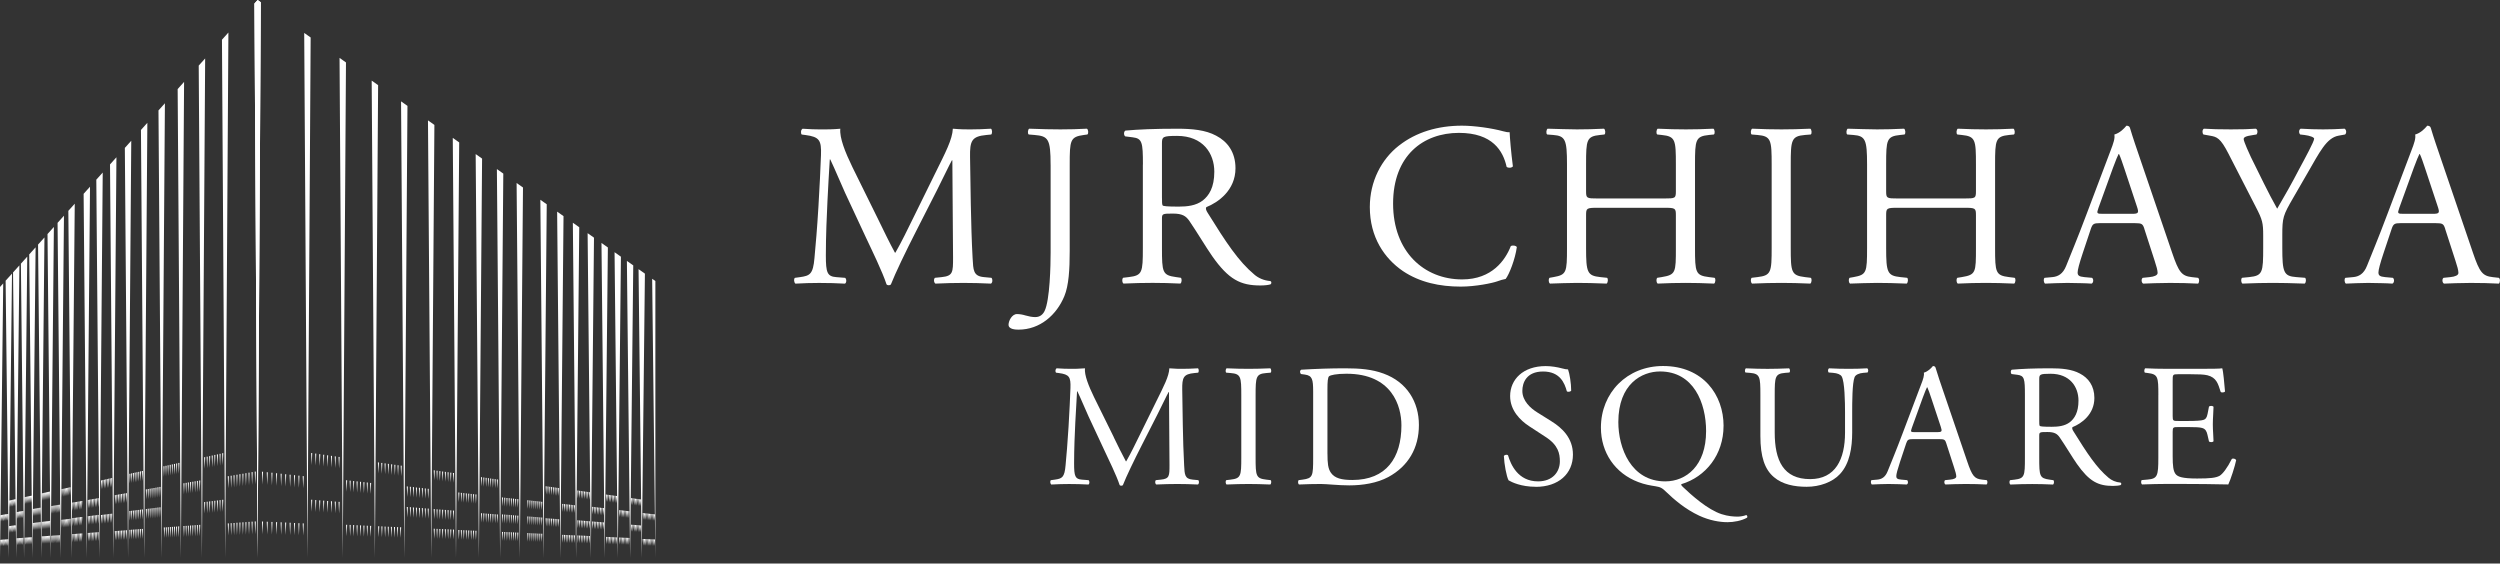 <?xml version="1.0" encoding="UTF-8"?><svg id="_レイヤー_2" xmlns="http://www.w3.org/2000/svg" xmlns:xlink="http://www.w3.org/1999/xlink" viewBox="0 0 1110.82 250.4"><rect x="0" y="0" width="1110.82" height="250.4" fill="#333333" stroke="none"/><defs><style>.cls-1{fill:none;}.cls-2{clip-path:url(#clippath);}.cls-3{fill:#fff;}</style><clipPath id="clippath"><polygon class="cls-1" points="291.2 250.4 291.2 124.87 114.46 0 0 127.51 0 250.4 291.2 250.4"/></clipPath></defs><g id="_レイヤー_"><g><g class="cls-2"><g><g><g><polygon class="cls-3" points="291.04 228.53 290.8 231.39 290.56 228.53 291.04 228.53 291.04 228.53"/><polygon class="cls-3" points="290.5 228.47 290.26 231.34 290.02 228.47 290.5 228.47 290.5 228.47"/><polygon class="cls-3" points="289.95 228.41 289.71 231.29 289.47 228.41 289.95 228.41 289.95 228.41"/><polygon class="cls-3" points="289.4 228.35 289.16 231.24 288.92 228.35 289.4 228.35 289.4 228.35"/><polygon class="cls-3" points="288.85 228.29 288.61 231.19 288.37 228.29 288.85 228.29 288.85 228.29"/><polygon class="cls-3" points="288.29 228.23 288.05 231.14 287.81 228.23 288.29 228.23 288.29 228.23"/><polygon class="cls-3" points="287.73 228.17 287.49 231.09 287.25 228.17 287.73 228.17 287.73 228.17"/><polygon class="cls-3" points="287.17 228.11 286.93 231.03 286.69 228.11 287.17 228.11 287.17 228.11"/><polygon class="cls-3" points="286.6 228.05 286.36 230.98 286.12 228.05 286.6 228.05 286.6 228.05"/><polygon class="cls-3" points="286.03 227.98 285.79 230.93 285.55 227.98 286.03 227.98 286.03 227.98"/></g><g><polygon class="cls-3" points="291.04 239.71 290.8 242.57 290.56 239.71 291.04 239.71 291.04 239.71"/><polygon class="cls-3" points="290.5 239.68 290.26 242.56 290.02 239.68 290.5 239.68 290.5 239.68"/><polygon class="cls-3" points="289.95 239.66 289.71 242.54 289.47 239.66 289.95 239.66 289.95 239.66"/><polygon class="cls-3" points="289.4 239.63 289.16 242.52 288.92 239.63 289.4 239.63 289.4 239.63"/><polygon class="cls-3" points="288.85 239.61 288.61 242.51 288.37 239.61 288.85 239.61 288.85 239.61"/><polygon class="cls-3" points="288.29 239.58 288.05 242.49 287.81 239.58 288.29 239.58 288.29 239.58"/><polygon class="cls-3" points="287.73 239.56 287.49 242.47 287.25 239.56 287.73 239.56 287.73 239.56"/><polygon class="cls-3" points="287.17 239.53 286.93 242.46 286.69 239.53 287.17 239.53 287.17 239.53"/><polygon class="cls-3" points="286.6 239.5 286.36 242.44 286.12 239.5 286.6 239.5 286.6 239.5"/><polygon class="cls-3" points="286.03 239.48 285.79 242.42 285.55 239.48 286.03 239.48 286.03 239.48"/></g><g><polygon class="cls-3" points="284.88 221.91 284.64 224.87 284.4 221.91 284.88 221.91 284.88 221.91"/><polygon class="cls-3" points="284.32 221.83 284.08 224.8 283.84 221.83 284.32 221.83 284.32 221.83"/><polygon class="cls-3" points="283.75 221.75 283.51 224.73 283.27 221.75 283.75 221.75 283.75 221.75"/><polygon class="cls-3" points="283.18 221.67 282.94 224.66 282.7 221.67 283.18 221.67 283.18 221.67"/><polygon class="cls-3" points="282.61 221.59 282.37 224.59 282.13 221.59 282.61 221.59 282.61 221.59"/><polygon class="cls-3" points="282.03 221.51 281.79 224.52 281.55 221.51 282.03 221.51 282.03 221.51"/><polygon class="cls-3" points="281.45 221.43 281.21 224.45 280.97 221.43 281.45 221.43 281.45 221.43"/><polygon class="cls-3" points="280.87 221.34 280.63 224.37 280.39 221.34 280.87 221.34 280.87 221.34"/></g><g><polygon class="cls-3" points="274.16 220.4 273.92 223.54 273.68 220.4 274.16 220.4 274.16 220.4"/><polygon class="cls-3" points="273.53 220.31 273.29 223.46 273.05 220.31 273.53 220.31 273.53 220.31"/><polygon class="cls-3" points="272.9 220.22 272.66 223.38 272.42 220.22 272.9 220.22 272.9 220.22"/><polygon class="cls-3" points="272.26 220.13 272.02 223.3 271.78 220.13 272.26 220.13 272.26 220.13"/><polygon class="cls-3" points="271.62 220.04 271.38 223.22 271.13 220.04 271.62 220.04 271.62 220.04"/><polygon class="cls-3" points="270.97 219.95 270.73 223.14 270.49 219.95 270.97 219.95 270.97 219.95"/><polygon class="cls-3" points="270.32 219.86 270.08 223.06 269.84 219.86 270.32 219.86 270.32 219.86"/><polygon class="cls-3" points="269.66 219.76 269.42 222.97 269.18 219.76 269.66 219.76 269.66 219.76"/></g><g><polygon class="cls-3" points="268.36 225.76 268.12 228.99 267.88 225.76 268.36 225.76 268.36 225.76"/><polygon class="cls-3" points="267.69 225.69 267.45 228.93 267.21 225.69 267.69 225.69 267.69 225.69"/><polygon class="cls-3" points="267.02 225.61 266.78 228.86 266.54 225.61 267.02 225.61 267.02 225.61"/><polygon class="cls-3" points="266.34 225.54 266.1 228.8 265.86 225.54 266.34 225.54 266.34 225.54"/><polygon class="cls-3" points="265.66 225.46 265.42 228.74 265.18 225.46 265.66 225.46 265.66 225.46"/><polygon class="cls-3" points="264.97 225.39 264.73 228.67 264.49 225.39 264.97 225.39 264.97 225.39"/><polygon class="cls-3" points="264.28 225.31 264.04 228.61 263.8 225.31 264.28 225.31 264.28 225.31"/><polygon class="cls-3" points="263.59 225.23 263.35 228.54 263.1 225.23 263.59 225.23 263.59 225.23"/></g><g><polygon class="cls-3" points="268.36 232.11 268.12 235.34 267.88 232.11 268.36 232.11 268.36 232.11"/><polygon class="cls-3" points="267.69 232.05 267.45 235.29 267.21 232.05 267.69 232.05 267.69 232.05"/><polygon class="cls-3" points="267.02 232 266.78 235.25 266.54 232 267.02 232 267.02 232"/><polygon class="cls-3" points="266.34 231.95 266.1 235.21 265.86 231.95 266.34 231.95 266.34 231.95"/><polygon class="cls-3" points="265.66 231.89 265.42 235.17 265.18 231.89 265.66 231.89 265.66 231.89"/><polygon class="cls-3" points="264.97 231.84 264.73 235.12 264.49 231.84 264.97 231.84 264.97 231.84"/><polygon class="cls-3" points="264.28 231.79 264.04 235.08 263.8 231.79 264.28 231.79 264.28 231.79"/><polygon class="cls-3" points="263.59 231.73 263.35 235.04 263.1 231.73 263.59 231.73 263.59 231.73"/></g><g><polygon class="cls-3" points="262.1 218.69 261.86 222.02 261.62 218.69 262.1 218.69 262.1 218.69"/><polygon class="cls-3" points="261.39 218.59 261.15 221.93 260.91 218.59 261.39 218.59 261.39 218.59"/><polygon class="cls-3" points="260.67 218.49 260.43 221.84 260.19 218.49 260.67 218.49 260.67 218.49"/><polygon class="cls-3" points="259.95 218.39 259.71 221.75 259.47 218.39 259.95 218.39 259.95 218.39"/><polygon class="cls-3" points="259.23 218.29 258.99 221.66 258.75 218.29 259.23 218.29 259.23 218.29"/><polygon class="cls-3" points="258.5 218.18 258.26 221.57 258.02 218.18 258.5 218.18 258.5 218.18"/><polygon class="cls-3" points="257.76 218.08 257.52 221.48 257.28 218.08 257.76 218.08 257.76 218.08"/><polygon class="cls-3" points="257.02 217.97 256.78 221.39 256.54 217.97 257.02 217.97 257.02 217.97"/></g><g><polygon class="cls-3" points="262.1 231.61 261.86 234.94 261.62 231.61 262.1 231.61 262.1 231.61"/><polygon class="cls-3" points="261.39 231.56 261.15 234.9 260.91 231.56 261.39 231.56 261.39 231.56"/><polygon class="cls-3" points="260.67 231.5 260.43 234.85 260.19 231.5 260.67 231.5 260.67 231.5"/><polygon class="cls-3" points="259.95 231.44 259.71 234.81 259.47 231.44 259.95 231.44 259.95 231.44"/><polygon class="cls-3" points="259.23 231.39 258.99 234.76 258.75 231.39 259.23 231.39 259.23 231.39"/><polygon class="cls-3" points="258.5 231.33 258.26 234.72 258.02 231.33 258.5 231.33 258.5 231.33"/><polygon class="cls-3" points="257.76 231.27 257.52 234.67 257.28 231.27 257.76 231.27 257.76 231.27"/><polygon class="cls-3" points="257.02 231.21 256.78 234.63 256.54 231.21 257.02 231.21 257.02 231.21"/></g><g><polygon class="cls-3" points="262.1 238.15 261.86 241.48 261.62 238.15 262.1 238.15 262.1 238.15"/><polygon class="cls-3" points="261.39 238.12 261.15 241.46 260.91 238.12 261.39 238.12 261.39 238.12"/><polygon class="cls-3" points="260.67 238.09 260.43 241.44 260.19 238.09 260.67 238.09 260.67 238.09"/><polygon class="cls-3" points="259.95 238.05 259.71 241.42 259.47 238.05 259.95 238.05 259.95 238.05"/><polygon class="cls-3" points="259.23 238.02 258.99 241.4 258.75 238.02 259.23 238.02 259.23 238.02"/><polygon class="cls-3" points="258.5 237.99 258.26 241.37 258.02 237.99 258.5 237.99 258.5 237.99"/><polygon class="cls-3" points="257.76 237.95 257.52 241.35 257.28 237.95 257.76 237.95 257.76 237.95"/><polygon class="cls-3" points="257.02 237.92 256.78 241.33 256.54 237.92 257.02 237.92 257.02 237.92"/></g><g><polygon class="cls-3" points="240.96 229.95 240.72 233.62 240.48 229.95 240.96 229.95 240.96 229.95"/><polygon class="cls-3" points="240.1 229.88 239.86 233.57 239.62 229.88 240.1 229.88 240.1 229.88"/><polygon class="cls-3" points="239.23 229.82 238.99 233.51 238.75 229.82 239.23 229.82 239.23 229.82"/><polygon class="cls-3" points="238.35 229.75 238.11 233.46 237.87 229.75 238.35 229.75 238.35 229.75"/><polygon class="cls-3" points="237.47 229.68 237.23 233.4 236.99 229.68 237.47 229.68 237.47 229.68"/><polygon class="cls-3" points="236.58 229.61 236.34 233.35 236.1 229.61 236.58 229.61 236.58 229.61"/><polygon class="cls-3" points="235.68 229.54 235.44 233.29 235.2 229.54 235.68 229.54 235.68 229.54"/><polygon class="cls-3" points="234.77 229.47 234.53 233.24 234.29 229.47 234.77 229.47 234.77 229.47"/></g><g><polygon class="cls-3" points="240.96 222.96 240.72 226.63 240.48 222.96 240.96 222.96 240.96 222.96"/><polygon class="cls-3" points="240.1 222.86 239.86 226.55 239.62 222.86 240.1 222.86 240.1 222.86"/><polygon class="cls-3" points="239.23 222.77 238.99 226.46 238.75 222.77 239.23 222.77 239.23 222.77"/><polygon class="cls-3" points="238.35 222.67 238.11 226.38 237.87 222.67 238.35 222.67 238.35 222.67"/><polygon class="cls-3" points="237.47 222.57 237.23 226.3 236.99 222.57 237.47 222.57 237.47 222.57"/><polygon class="cls-3" points="236.58 222.48 236.34 226.22 236.1 222.48 236.58 222.48 236.58 222.48"/><polygon class="cls-3" points="235.68 222.38 235.44 226.13 235.2 222.38 235.68 222.38 235.68 222.38"/><polygon class="cls-3" points="234.77 222.28 234.53 226.05 234.29 222.28 234.77 222.28 234.77 222.28"/></g><g><polygon class="cls-3" points="240.96 237.16 240.72 240.83 240.48 237.16 240.96 237.16 240.96 237.16"/><polygon class="cls-3" points="240.1 237.12 239.86 240.81 239.62 237.12 240.1 237.12 240.1 237.12"/><polygon class="cls-3" points="239.23 237.08 238.99 240.78 238.75 237.08 239.23 237.08 239.23 237.08"/><polygon class="cls-3" points="238.35 237.04 238.11 240.75 237.87 237.04 238.35 237.04 238.35 237.04"/><polygon class="cls-3" points="237.47 237 237.23 240.72 236.99 237 237.47 237 237.47 237"/><polygon class="cls-3" points="236.58 236.96 236.34 240.7 236.1 236.96 236.58 236.96 236.58 236.96"/><polygon class="cls-3" points="235.68 236.91 235.44 240.67 235.2 236.91 235.68 236.91 235.68 236.91"/><polygon class="cls-3" points="234.77 236.87 234.53 240.64 234.29 236.87 234.77 236.87 234.77 236.87"/></g><g><polygon class="cls-3" points="284.88 233.48 284.64 236.44 284.4 233.48 284.88 233.48 284.88 233.48"/><polygon class="cls-3" points="284.32 233.43 284.08 236.4 283.84 233.43 284.32 233.43 284.32 233.43"/><polygon class="cls-3" points="283.75 233.39 283.51 236.37 283.27 233.39 283.75 233.39 283.75 233.39"/><polygon class="cls-3" points="283.18 233.34 282.94 236.33 282.7 233.34 283.18 233.34 283.18 233.34"/><polygon class="cls-3" points="282.61 233.3 282.37 236.3 282.13 233.3 282.61 233.3 282.61 233.3"/><polygon class="cls-3" points="282.03 233.25 281.79 236.26 281.55 233.25 282.03 233.25 282.03 233.25"/><polygon class="cls-3" points="281.45 233.21 281.21 236.23 280.97 233.21 281.45 233.21 281.45 233.21"/><polygon class="cls-3" points="280.87 233.16 280.63 236.19 280.39 233.16 280.87 233.16 280.87 233.16"/></g><g><polygon class="cls-3" points="279.68 227.14 279.44 230.18 279.2 227.14 279.68 227.14 279.68 227.14"/><polygon class="cls-3" points="279.11 227.07 278.87 230.13 278.63 227.07 279.11 227.07 279.11 227.07"/><polygon class="cls-3" points="278.53 227.01 278.29 230.08 278.05 227.01 278.53 227.01 278.53 227.01"/><polygon class="cls-3" points="277.95 226.95 277.71 230.02 277.47 226.95 277.95 226.95 277.95 226.95"/><polygon class="cls-3" points="277.37 226.88 277.13 229.97 276.89 226.88 277.37 226.88 277.37 226.88"/><polygon class="cls-3" points="276.78 226.82 276.54 229.91 276.3 226.82 276.78 226.82 276.78 226.82"/><polygon class="cls-3" points="276.19 226.75 275.95 229.86 275.71 226.75 276.19 226.75 276.19 226.75"/><polygon class="cls-3" points="275.6 226.69 275.36 229.8 275.12 226.69 275.6 226.69 275.6 226.69"/></g><g><polygon class="cls-3" points="279.68 239.03 279.44 242.08 279.2 239.03 279.68 239.03 279.68 239.03"/><polygon class="cls-3" points="279.11 239 278.87 242.06 278.63 239 279.11 239 279.11 239"/><polygon class="cls-3" points="278.53 238.97 278.29 242.04 278.05 238.97 278.53 238.97 278.53 238.97"/><polygon class="cls-3" points="277.95 238.95 277.71 242.02 277.47 238.95 277.95 238.95 277.95 238.95"/><polygon class="cls-3" points="277.37 238.92 277.13 242 276.89 238.92 277.37 238.92 277.37 238.92"/><polygon class="cls-3" points="276.78 238.89 276.54 241.99 276.3 238.89 276.78 238.89 276.78 238.89"/><polygon class="cls-3" points="276.19 238.86 275.95 241.97 275.71 238.86 276.19 238.86 276.19 238.86"/><polygon class="cls-3" points="275.6 238.84 275.36 241.95 275.12 238.84 275.6 238.84 275.6 238.84"/></g><g><polygon class="cls-3" points="255.49 224.49 255.25 227.92 255.01 224.49 255.49 224.49 255.49 224.49"/><polygon class="cls-3" points="254.76 224.41 254.52 227.86 254.28 224.41 254.76 224.41 254.76 224.41"/><polygon class="cls-3" points="254.03 224.33 253.79 227.79 253.55 224.33 254.03 224.33 254.03 224.33"/><polygon class="cls-3" points="253.29 224.25 253.05 227.72 252.81 224.25 253.29 224.25 253.29 224.25"/><polygon class="cls-3" points="252.55 224.16 252.31 227.65 252.07 224.16 252.55 224.16 252.55 224.16"/><polygon class="cls-3" points="251.8 224.08 251.56 227.58 251.32 224.08 251.8 224.08 251.8 224.08"/><polygon class="cls-3" points="251.05 224 250.8 227.51 250.56 224 251.05 224 251.05 224"/><polygon class="cls-3" points="250.29 223.92 250.05 227.44 249.8 223.92 250.29 223.92 250.29 223.92"/></g><g><polygon class="cls-3" points="255.49 237.9 255.25 241.33 255.01 237.9 255.49 237.9 255.49 237.9"/><polygon class="cls-3" points="254.76 237.86 254.52 241.31 254.28 237.86 254.76 237.86 254.76 237.86"/><polygon class="cls-3" points="254.03 237.83 253.79 241.29 253.55 237.83 254.03 237.83 254.03 237.83"/><polygon class="cls-3" points="253.29 237.79 253.05 241.27 252.81 237.79 253.29 237.79 253.29 237.79"/><polygon class="cls-3" points="252.55 237.76 252.31 241.24 252.07 237.76 252.55 237.76 252.55 237.76"/><polygon class="cls-3" points="251.8 237.73 251.56 241.22 251.32 237.73 251.8 237.73 251.8 237.73"/><polygon class="cls-3" points="251.05 237.69 250.8 241.2 250.56 237.69 251.05 237.69 251.05 237.69"/><polygon class="cls-3" points="250.29 237.65 250.05 241.17 249.8 237.65 250.29 237.65 250.29 237.65"/></g><g><polygon class="cls-3" points="248.46 216.86 248.22 220.41 247.98 216.86 248.46 216.86 248.46 216.86"/><polygon class="cls-3" points="247.69 216.75 247.45 220.31 247.2 216.75 247.69 216.75 247.69 216.75"/><polygon class="cls-3" points="246.9 216.64 246.66 220.22 246.42 216.64 246.9 216.64 246.9 216.64"/><polygon class="cls-3" points="246.11 216.53 245.87 220.12 245.63 216.53 246.11 216.53 246.11 216.53"/><polygon class="cls-3" points="245.32 216.42 245.08 220.02 244.84 216.42 245.32 216.42 245.32 216.42"/><polygon class="cls-3" points="244.52 216.31 244.28 219.92 244.04 216.31 244.52 216.31 244.52 216.31"/><polygon class="cls-3" points="243.72 216.19 243.48 219.82 243.24 216.19 243.72 216.19 243.72 216.19"/><polygon class="cls-3" points="242.91 216.08 242.66 219.72 242.42 216.08 242.91 216.08 242.91 216.08"/></g><g><polygon class="cls-3" points="248.46 230.71 248.22 234.26 247.98 230.71 248.46 230.71 248.46 230.71"/><polygon class="cls-3" points="247.69 230.65 247.45 234.22 247.2 230.65 247.69 230.65 247.69 230.65"/><polygon class="cls-3" points="246.9 230.59 246.66 234.17 246.42 230.59 246.9 230.59 246.9 230.59"/><polygon class="cls-3" points="246.11 230.53 245.87 234.12 245.63 230.53 246.11 230.53 246.11 230.53"/><polygon class="cls-3" points="245.32 230.47 245.08 234.07 244.84 230.47 245.32 230.47 245.32 230.47"/><polygon class="cls-3" points="244.52 230.41 244.28 234.02 244.04 230.41 244.52 230.41 244.52 230.41"/><polygon class="cls-3" points="243.72 230.34 243.48 233.97 243.24 230.34 243.72 230.34 243.72 230.34"/><polygon class="cls-3" points="242.91 230.28 242.66 233.92 242.42 230.28 242.91 230.28 242.91 230.28"/></g><g><polygon class="cls-3" points="274.11 238.77 273.87 241.9 273.63 238.77 274.11 238.77 274.11 238.77"/><polygon class="cls-3" points="273.51 238.74 273.27 241.89 273.03 238.74 273.51 238.74 273.51 238.74"/><polygon class="cls-3" points="272.9 238.71 272.66 241.87 272.42 238.71 272.9 238.71 272.9 238.71"/><polygon class="cls-3" points="272.28 238.68 272.04 241.85 271.8 238.68 272.28 238.68 272.28 238.68"/><polygon class="cls-3" points="271.66 238.65 271.42 241.83 271.18 238.65 271.66 238.65 271.66 238.65"/><polygon class="cls-3" points="271.04 238.62 270.8 241.81 270.56 238.62 271.04 238.62 271.04 238.62"/><polygon class="cls-3" points="270.42 238.6 270.18 241.79 269.94 238.6 270.42 238.6 270.42 238.6"/><polygon class="cls-3" points="269.79 238.57 269.55 241.77 269.31 238.57 269.79 238.57 269.79 238.57"/></g></g><g><polygon class="cls-3" points="115.91 -2.52 114.46 247.88 113.02 -2.52 115.91 -2.52 115.91 -2.52"/><polygon class="cls-3" points="292.64 122.35 291.2 247.88 289.76 122.35 292.64 122.35 292.64 122.35"/><polygon class="cls-3" points="138.05 13.13 136.61 247.88 135.16 13.13 138.05 13.13 138.05 13.13"/><polygon class="cls-3" points="153.75 24.22 152.3 247.88 150.86 24.22 153.75 24.22 153.75 24.22"/><polygon class="cls-3" points="168.03 34.31 166.58 247.88 165.14 34.31 168.03 34.31 168.03 34.31"/><polygon class="cls-3" points="181.07 43.52 179.63 247.88 178.19 43.52 181.07 43.52 181.07 43.52"/><polygon class="cls-3" points="193.04 51.98 191.6 247.88 190.15 51.98 193.04 51.98 193.04 51.98"/><polygon class="cls-3" points="204.06 59.76 202.61 247.88 201.17 59.76 204.06 59.76 204.06 59.76"/><polygon class="cls-3" points="214.23 66.95 212.79 247.88 211.34 66.95 214.23 66.95 214.23 66.95"/><polygon class="cls-3" points="223.66 73.61 222.21 247.88 220.77 73.61 223.66 73.61 223.66 73.61"/><polygon class="cls-3" points="232.41 79.8 230.97 247.88 229.53 79.8 232.41 79.8 232.41 79.8"/><polygon class="cls-3" points="250.42 92.52 248.98 247.88 247.54 92.52 250.42 92.52 250.42 92.52"/><polygon class="cls-3" points="257.41 97.46 255.96 247.88 254.52 97.46 257.41 97.46 257.41 97.46"/><polygon class="cls-3" points="263.96 102.09 262.52 247.88 261.08 102.09 263.96 102.09 263.96 102.09"/><polygon class="cls-3" points="270.13 106.44 268.68 247.88 267.24 106.44 270.13 106.44 270.13 106.44"/><polygon class="cls-3" points="275.93 110.54 274.49 247.88 273.05 110.54 275.93 110.54 275.93 110.54"/><polygon class="cls-3" points="281.41 114.42 279.97 247.88 278.53 114.42 281.41 114.42 281.41 114.42"/><polygon class="cls-3" points="286.59 118.07 285.15 247.88 283.71 118.07 286.59 118.07 286.59 118.07"/><g><g><polygon class="cls-3" points="116.88 209.6 116.64 215.27 116.4 209.6 116.88 209.6 116.88 209.6"/><polygon class="cls-3" points="118.99 209.83 118.75 215.46 118.51 209.83 118.99 209.83 118.99 209.83"/><polygon class="cls-3" points="121.07 210.06 120.83 215.66 120.59 210.06 121.07 210.06 121.07 210.06"/><polygon class="cls-3" points="123.12 210.28 122.88 215.85 122.64 210.28 123.12 210.28 123.12 210.28"/><polygon class="cls-3" points="125.16 210.5 124.92 216.04 124.68 210.5 125.16 210.5 125.16 210.5"/><polygon class="cls-3" points="127.17 210.72 126.92 216.22 126.68 210.72 127.17 210.72 127.17 210.72"/><polygon class="cls-3" points="129.15 210.94 128.91 216.41 128.67 210.94 129.15 210.94 129.15 210.94"/><polygon class="cls-3" points="131.11 211.15 130.87 216.59 130.63 211.15 131.11 211.15 131.11 211.15"/><polygon class="cls-3" points="133.05 211.36 132.81 216.77 132.57 211.36 133.05 211.36 133.05 211.36"/><polygon class="cls-3" points="134.97 211.57 134.73 216.94 134.49 211.57 134.97 211.57 134.97 211.57"/></g><g><polygon class="cls-3" points="116.88 231.72 116.64 237.38 116.4 231.72 116.88 231.72 116.88 231.72"/><polygon class="cls-3" points="118.99 231.81 118.75 237.44 118.51 231.81 118.99 231.81 118.99 231.81"/><polygon class="cls-3" points="121.07 231.91 120.83 237.51 120.59 231.91 121.07 231.91 121.07 231.91"/><polygon class="cls-3" points="123.12 232 122.88 237.57 122.64 232 123.12 232 123.12 232"/><polygon class="cls-3" points="125.16 232.1 124.92 237.63 124.68 232.1 125.16 232.1 125.16 232.1"/><polygon class="cls-3" points="127.17 232.19 126.92 237.69 126.68 232.19 127.17 232.19 127.17 232.19"/><polygon class="cls-3" points="129.15 232.28 128.91 237.75 128.67 232.28 129.15 232.28 129.15 232.28"/><polygon class="cls-3" points="131.11 232.37 130.87 237.81 130.63 232.37 131.11 232.37 131.11 232.37"/><polygon class="cls-3" points="133.05 232.46 132.81 237.86 132.57 232.46 133.05 232.46 133.05 232.46"/><polygon class="cls-3" points="134.97 232.55 134.73 237.92 134.49 232.55 134.97 232.55 134.97 232.55"/></g><g><polygon class="cls-3" points="138.73 201.31 138.49 206.62 138.25 201.31 138.73 201.31 138.73 201.31"/><polygon class="cls-3" points="140.53 201.56 140.29 206.85 140.05 201.56 140.53 201.56 140.53 201.56"/><polygon class="cls-3" points="142.31 201.81 142.06 207.07 141.82 201.81 142.31 201.81 142.31 201.81"/><polygon class="cls-3" points="144.06 202.06 143.82 207.29 143.58 202.06 144.06 202.06 144.06 202.06"/><polygon class="cls-3" points="145.8 202.31 145.56 207.51 145.32 202.31 145.8 202.31 145.8 202.31"/><polygon class="cls-3" points="147.52 202.55 147.28 207.72 147.04 202.55 147.52 202.55 147.52 202.55"/><polygon class="cls-3" points="149.22 202.79 148.98 207.93 148.74 202.79 149.22 202.79 149.22 202.79"/><polygon class="cls-3" points="150.91 203.03 150.67 208.14 150.42 203.03 150.91 203.03 150.91 203.03"/></g><g><polygon class="cls-3" points="168.39 205.49 168.15 210.33 167.91 205.49 168.39 205.49 168.39 205.49"/><polygon class="cls-3" points="169.88 205.7 169.64 210.51 169.4 205.7 169.88 205.7 169.88 205.7"/><polygon class="cls-3" points="171.35 205.91 171.11 210.7 170.87 205.91 171.35 205.91 171.35 205.91"/><polygon class="cls-3" points="172.81 206.11 172.57 210.88 172.33 206.11 172.81 206.11 172.81 206.11"/><polygon class="cls-3" points="174.26 206.32 174.01 211.06 173.77 206.32 174.26 206.32 174.26 206.32"/><polygon class="cls-3" points="175.69 206.52 175.45 211.24 175.21 206.52 175.69 206.52 175.69 206.52"/><polygon class="cls-3" points="177.1 206.72 176.86 211.42 176.62 206.72 177.1 206.72 177.1 206.72"/><polygon class="cls-3" points="178.51 206.92 178.27 211.59 178.03 206.92 178.51 206.92 178.51 206.92"/></g><g><polygon class="cls-3" points="181.22 216.16 180.98 220.79 180.74 216.16 181.22 216.16 181.22 216.16"/><polygon class="cls-3" points="182.58 216.31 182.34 220.92 182.1 216.31 182.58 216.31 182.58 216.31"/><polygon class="cls-3" points="183.94 216.46 183.7 221.05 183.45 216.46 183.94 216.46 183.94 216.46"/><polygon class="cls-3" points="185.27 216.61 185.03 221.17 184.79 216.61 185.27 216.61 185.27 216.61"/><polygon class="cls-3" points="186.6 216.75 186.36 221.3 186.12 216.75 186.6 216.75 186.6 216.75"/><polygon class="cls-3" points="187.91 216.9 187.67 221.42 187.43 216.9 187.91 216.9 187.91 216.9"/><polygon class="cls-3" points="189.22 217.04 188.98 221.54 188.74 217.04 189.22 217.04 189.22 217.04"/><polygon class="cls-3" points="190.51 217.18 190.27 221.66 190.03 217.18 190.51 217.18 190.51 217.18"/></g><g><polygon class="cls-3" points="181.22 225.26 180.98 229.89 180.74 225.26 181.22 225.26 181.22 225.26"/><polygon class="cls-3" points="182.58 225.37 182.34 229.98 182.1 225.37 182.58 225.37 182.58 225.37"/><polygon class="cls-3" points="183.94 225.47 183.7 230.06 183.45 225.47 183.94 225.47 183.94 225.47"/><polygon class="cls-3" points="185.27 225.58 185.03 230.14 184.79 225.58 185.27 225.58 185.27 225.58"/><polygon class="cls-3" points="186.6 225.68 186.36 230.23 186.12 225.68 186.6 225.68 186.6 225.68"/><polygon class="cls-3" points="187.91 225.79 187.67 230.31 187.43 225.79 187.91 225.79 187.91 225.79"/><polygon class="cls-3" points="189.22 225.89 188.98 230.39 188.74 225.89 189.22 225.89 189.22 225.89"/><polygon class="cls-3" points="190.51 225.99 190.27 230.47 190.03 225.99 190.51 225.99 190.51 225.99"/></g><g><polygon class="cls-3" points="193.19 208.97 192.95 213.41 192.71 208.97 193.19 208.97 193.19 208.97"/><polygon class="cls-3" points="194.44 209.15 194.2 213.57 193.96 209.15 194.44 209.15 194.44 209.15"/><polygon class="cls-3" points="195.68 209.33 195.44 213.73 195.2 209.33 195.68 209.33 195.68 209.33"/><polygon class="cls-3" points="196.91 209.5 196.67 213.88 196.43 209.5 196.91 209.5 196.91 209.5"/><polygon class="cls-3" points="198.13 209.67 197.89 214.03 197.65 209.67 198.13 209.67 198.13 209.67"/><polygon class="cls-3" points="199.34 209.84 199.1 214.18 198.86 209.84 199.34 209.84 199.34 209.84"/><polygon class="cls-3" points="200.54 210.01 200.3 214.33 200.06 210.01 200.54 210.01 200.54 210.01"/><polygon class="cls-3" points="201.73 210.18 201.49 214.48 201.25 210.18 201.73 210.18 201.73 210.18"/></g><g><polygon class="cls-3" points="193.19 226.2 192.95 230.64 192.71 226.2 193.19 226.2 193.19 226.2"/><polygon class="cls-3" points="194.44 226.3 194.2 230.72 193.96 226.3 194.44 226.3 194.44 226.3"/><polygon class="cls-3" points="195.68 226.39 195.44 230.79 195.2 226.39 195.68 226.39 195.68 226.39"/><polygon class="cls-3" points="196.91 226.49 196.67 230.87 196.43 226.49 196.91 226.49 196.91 226.49"/><polygon class="cls-3" points="198.13 226.59 197.89 230.95 197.65 226.59 198.13 226.59 198.13 226.59"/><polygon class="cls-3" points="199.34 226.68 199.1 231.02 198.86 226.68 199.34 226.68 199.34 226.68"/><polygon class="cls-3" points="200.54 226.78 200.3 231.1 200.06 226.78 200.54 226.78 200.54 226.78"/><polygon class="cls-3" points="201.73 226.87 201.49 231.17 201.25 226.87 201.73 226.87 201.73 226.87"/></g><g><polygon class="cls-3" points="193.19 234.92 192.95 239.36 192.71 234.92 193.19 234.92 193.19 234.92"/><polygon class="cls-3" points="194.44 234.98 194.2 239.4 193.96 234.98 194.44 234.98 194.44 234.98"/><polygon class="cls-3" points="195.68 235.04 195.44 239.43 195.2 235.04 195.68 235.04 195.68 235.04"/><polygon class="cls-3" points="196.91 235.09 196.67 239.47 196.43 235.09 196.91 235.09 196.91 235.09"/><polygon class="cls-3" points="198.13 235.15 197.89 239.51 197.65 235.15 198.13 235.15 198.13 235.15"/><polygon class="cls-3" points="199.34 235.21 199.1 239.55 198.86 235.21 199.34 235.21 199.34 235.21"/><polygon class="cls-3" points="200.54 235.26 200.3 239.58 200.06 235.26 200.54 235.26 200.54 235.26"/><polygon class="cls-3" points="201.73 235.32 201.49 239.62 201.25 235.32 201.73 235.32 201.73 235.32"/></g><g><polygon class="cls-3" points="223.52 228.58 223.28 232.53 223.04 228.58 223.52 228.58 223.52 228.58"/><polygon class="cls-3" points="224.51 228.66 224.27 232.59 224.03 228.66 224.51 228.66 224.51 228.66"/><polygon class="cls-3" points="225.5 228.74 225.26 232.66 225.01 228.74 225.5 228.74 225.5 228.74"/><polygon class="cls-3" points="226.47 228.81 226.23 232.72 225.99 228.81 226.47 228.81 226.47 228.81"/><polygon class="cls-3" points="227.44 228.89 227.2 232.78 226.96 228.89 227.44 228.89 227.44 228.89"/><polygon class="cls-3" points="228.41 228.97 228.17 232.84 227.92 228.97 228.41 228.97 228.41 228.97"/><polygon class="cls-3" points="229.36 229.04 229.12 232.9 228.88 229.04 229.36 229.04 229.36 229.04"/><polygon class="cls-3" points="230.31 229.12 230.07 232.96 229.83 229.12 230.31 229.12 230.31 229.12"/></g><g><polygon class="cls-3" points="223.52 221.05 223.28 225 223.04 221.05 223.52 221.05 223.52 221.05"/><polygon class="cls-3" points="224.51 221.16 224.27 225.09 224.03 221.16 224.51 221.16 224.51 221.16"/><polygon class="cls-3" points="225.5 221.27 225.26 225.19 225.01 221.27 225.5 221.27 225.5 221.27"/><polygon class="cls-3" points="226.47 221.37 226.23 225.28 225.99 221.37 226.47 221.37 226.47 221.37"/><polygon class="cls-3" points="227.44 221.48 227.2 225.37 226.96 221.48 227.44 221.48 227.44 221.48"/><polygon class="cls-3" points="228.41 221.58 228.17 225.46 227.92 221.58 228.41 221.58 228.41 221.58"/><polygon class="cls-3" points="229.36 221.69 229.12 225.55 228.88 221.69 229.36 221.69 229.36 221.69"/><polygon class="cls-3" points="230.31 221.79 230.07 225.63 229.83 221.79 230.31 221.79 230.31 221.79"/></g><g><polygon class="cls-3" points="223.52 236.34 223.28 240.29 223.04 236.34 223.52 236.34 223.52 236.34"/><polygon class="cls-3" points="224.51 236.39 224.27 240.32 224.03 236.39 224.51 236.39 224.51 236.39"/><polygon class="cls-3" points="225.5 236.44 225.26 240.35 225.01 236.44 225.5 236.44 225.5 236.44"/><polygon class="cls-3" points="226.47 236.48 226.23 240.38 225.99 236.48 226.47 236.48 226.47 236.48"/><polygon class="cls-3" points="227.44 236.53 227.2 240.41 226.96 236.53 227.44 236.53 227.44 236.53"/><polygon class="cls-3" points="228.41 236.57 228.17 240.44 227.92 236.57 228.41 236.57 228.41 236.57"/><polygon class="cls-3" points="229.36 236.62 229.12 240.47 228.88 236.62 229.36 236.62 229.36 236.62"/><polygon class="cls-3" points="230.31 236.66 230.07 240.5 229.83 236.66 230.31 236.66 230.31 236.66"/></g><g><polygon class="cls-3" points="138.73 222.05 138.49 227.37 138.25 222.05 138.73 222.05 138.73 222.05"/><polygon class="cls-3" points="140.53 222.19 140.29 227.48 140.05 222.19 140.53 222.19 140.53 222.19"/><polygon class="cls-3" points="142.31 222.33 142.06 227.59 141.82 222.33 142.31 222.33 142.31 222.33"/><polygon class="cls-3" points="144.06 222.47 143.82 227.7 143.58 222.47 144.06 222.47 144.06 222.47"/><polygon class="cls-3" points="145.8 222.6 145.56 227.8 145.32 222.6 145.8 222.6 145.8 222.6"/><polygon class="cls-3" points="147.52 222.74 147.28 227.91 147.04 222.74 147.52 222.74 147.52 222.74"/><polygon class="cls-3" points="149.22 222.87 148.98 228.02 148.74 222.87 149.22 222.87 149.22 222.87"/><polygon class="cls-3" points="150.91 223 150.67 228.12 150.42 223 150.91 223 150.91 223"/></g><g><polygon class="cls-3" points="154.25 213.4 154.01 218.47 153.77 213.4 154.25 213.4 154.25 213.4"/><polygon class="cls-3" points="155.82 213.57 155.58 218.61 155.34 213.57 155.82 213.57 155.82 213.57"/><polygon class="cls-3" points="157.37 213.74 157.13 218.76 156.89 213.74 157.37 213.74 157.37 213.74"/><polygon class="cls-3" points="158.91 213.91 158.67 218.9 158.43 213.91 158.91 213.91 158.91 213.91"/><polygon class="cls-3" points="160.43 214.08 160.19 219.04 159.95 214.08 160.43 214.08 160.43 214.08"/><polygon class="cls-3" points="161.94 214.24 161.7 219.18 161.46 214.24 161.94 214.24 161.94 214.24"/><polygon class="cls-3" points="163.43 214.41 163.19 219.32 162.95 214.41 163.43 214.41 163.43 214.41"/><polygon class="cls-3" points="164.91 214.57 164.67 219.46 164.43 214.57 164.91 214.57 164.91 214.57"/></g><g><polygon class="cls-3" points="154.25 233.17 154.01 238.23 153.77 233.17 154.25 233.17 154.25 233.17"/><polygon class="cls-3" points="155.82 233.24 155.58 238.28 155.34 233.24 155.82 233.24 155.82 233.24"/><polygon class="cls-3" points="157.37 233.31 157.13 238.33 156.89 233.31 157.37 233.31 157.37 233.31"/><polygon class="cls-3" points="158.91 233.39 158.67 238.38 158.43 233.39 158.91 233.39 158.91 233.39"/><polygon class="cls-3" points="160.43 233.46 160.19 238.42 159.95 233.46 160.43 233.46 160.43 233.46"/><polygon class="cls-3" points="161.94 233.53 161.7 238.47 161.46 233.53 161.94 233.53 161.94 233.53"/><polygon class="cls-3" points="163.43 233.6 163.19 238.51 162.95 233.6 163.43 233.6 163.43 233.6"/><polygon class="cls-3" points="164.91 233.67 164.67 238.56 164.43 233.67 164.91 233.67 164.91 233.67"/></g><g><polygon class="cls-3" points="204.12 218.86 203.88 223.12 203.64 218.86 204.12 218.86 204.12 218.86"/><polygon class="cls-3" points="205.23 218.98 204.99 223.23 204.75 218.98 205.23 218.98 205.23 218.98"/><polygon class="cls-3" points="206.33 219.1 206.09 223.33 205.85 219.1 206.33 219.1 206.33 219.1"/><polygon class="cls-3" points="207.43 219.22 207.19 223.43 206.95 219.22 207.43 219.22 207.43 219.22"/><polygon class="cls-3" points="208.51 219.34 208.27 223.53 208.03 219.34 208.51 219.34 208.51 219.34"/><polygon class="cls-3" points="209.59 219.46 209.35 223.64 209.11 219.46 209.59 219.46 209.59 219.46"/><polygon class="cls-3" points="210.66 219.58 210.41 223.73 210.17 219.58 210.66 219.58 210.66 219.58"/><polygon class="cls-3" points="211.71 219.69 211.47 223.83 211.23 219.69 211.71 219.69 211.71 219.69"/></g><g><polygon class="cls-3" points="204.12 235.5 203.88 239.76 203.64 235.5 204.12 235.5 204.12 235.5"/><polygon class="cls-3" points="205.23 235.55 204.99 239.79 204.75 235.55 205.23 235.55 205.23 235.55"/><polygon class="cls-3" points="206.33 235.6 206.09 239.83 205.85 235.6 206.33 235.6 206.33 235.6"/><polygon class="cls-3" points="207.43 235.65 207.19 239.86 206.95 235.65 207.43 235.65 207.43 235.65"/><polygon class="cls-3" points="208.51 235.7 208.27 239.9 208.03 235.7 208.51 235.7 208.51 235.7"/><polygon class="cls-3" points="209.59 235.75 209.35 239.93 209.11 235.75 209.59 235.75 209.59 235.75"/><polygon class="cls-3" points="210.66 235.8 210.41 239.96 210.17 235.8 210.66 235.8 210.66 235.8"/><polygon class="cls-3" points="211.71 235.85 211.47 239.99 211.23 235.85 211.71 235.85 211.71 235.85"/></g><g><polygon class="cls-3" points="214.19 212.04 213.95 216.15 213.71 212.04 214.19 212.04 214.19 212.04"/><polygon class="cls-3" points="215.22 212.19 214.98 216.27 214.74 212.19 215.22 212.19 215.22 212.19"/><polygon class="cls-3" points="216.24 212.33 216 216.4 215.76 212.33 216.24 212.33 216.24 212.33"/><polygon class="cls-3" points="217.25 212.48 217.01 216.53 216.77 212.48 217.25 212.48 217.25 212.48"/><polygon class="cls-3" points="218.26 212.62 218.02 216.65 217.78 212.62 218.26 212.62 218.26 212.62"/><polygon class="cls-3" points="219.26 212.76 219.02 216.78 218.78 212.76 219.26 212.76 219.26 212.76"/><polygon class="cls-3" points="220.25 212.9 220.01 216.9 219.76 212.9 220.25 212.9 220.25 212.9"/><polygon class="cls-3" points="221.23 213.03 220.99 217.02 220.75 213.03 221.23 213.03 221.23 213.03"/></g><g><polygon class="cls-3" points="214.19 228.05 213.95 232.15 213.71 228.05 214.19 228.05 214.19 228.05"/><polygon class="cls-3" points="215.22 228.13 214.98 232.21 214.74 228.13 215.22 228.13 215.22 228.13"/><polygon class="cls-3" points="216.24 228.21 216 232.28 215.76 228.21 216.24 228.21 216.24 228.21"/><polygon class="cls-3" points="217.25 228.29 217.01 232.34 216.77 228.29 217.25 228.29 217.25 228.29"/><polygon class="cls-3" points="218.26 228.36 218.02 232.4 217.78 228.36 218.26 228.36 218.26 228.36"/><polygon class="cls-3" points="219.26 228.44 219.02 232.46 218.78 228.44 219.26 228.44 219.26 228.44"/><polygon class="cls-3" points="220.25 228.52 220.01 232.52 219.76 228.52 220.25 228.52 220.25 228.52"/><polygon class="cls-3" points="221.23 228.6 220.99 232.58 220.75 228.6 221.23 228.6 221.23 228.6"/></g><g><polygon class="cls-3" points="168.51 233.83 168.26 238.67 168.02 233.83 168.51 233.83 168.51 233.83"/><polygon class="cls-3" points="169.94 233.9 169.7 238.71 169.45 233.9 169.94 233.9 169.94 233.9"/><polygon class="cls-3" points="171.35 233.97 171.11 238.76 170.87 233.97 171.35 233.97 171.35 233.97"/><polygon class="cls-3" points="172.76 234.03 172.52 238.8 172.28 234.03 172.76 234.03 172.76 234.03"/><polygon class="cls-3" points="174.15 234.1 173.91 238.84 173.67 234.1 174.15 234.1 174.15 234.1"/><polygon class="cls-3" points="175.52 234.16 175.28 238.88 175.04 234.16 175.52 234.16 175.52 234.16"/><polygon class="cls-3" points="176.89 234.23 176.65 238.93 176.41 234.23 176.89 234.23 176.89 234.23"/><polygon class="cls-3" points="178.24 234.29 178 238.97 177.76 234.29 178.24 234.29 178.24 234.29"/></g></g><polygon class="cls-3" points="242.96 87.25 241.52 247.88 240.08 87.25 242.96 87.25 242.96 87.25"/></g></g><g><g><g><polygon class="cls-3" points="113.66 209.54 113.42 215.22 113.18 209.54 113.66 209.54 113.66 209.54"/><polygon class="cls-3" points="112.26 209.78 112.02 215.42 111.78 209.78 112.26 209.78 112.26 209.78"/><polygon class="cls-3" points="110.89 210.02 110.64 215.62 110.4 210.02 110.89 210.02 110.89 210.02"/><polygon class="cls-3" points="109.52 210.25 109.28 215.82 109.04 210.25 109.52 210.25 109.52 210.25"/><polygon class="cls-3" points="108.18 210.48 107.94 216.02 107.7 210.48 108.18 210.48 108.18 210.48"/><polygon class="cls-3" points="106.85 210.71 106.61 216.21 106.37 210.71 106.85 210.71 106.85 210.71"/><polygon class="cls-3" points="105.53 210.94 105.29 216.41 105.05 210.94 105.53 210.94 105.53 210.94"/><polygon class="cls-3" points="104.24 211.16 104 216.6 103.75 211.16 104.24 211.16 104.24 211.16"/><polygon class="cls-3" points="102.95 211.38 102.71 216.78 102.47 211.38 102.95 211.38 102.95 211.38"/><polygon class="cls-3" points="101.69 211.6 101.45 216.97 101.21 211.6 101.69 211.6 101.69 211.6"/></g><g><polygon class="cls-3" points="113.66 231.69 113.42 237.37 113.18 231.69 113.66 231.69 113.66 231.69"/><polygon class="cls-3" points="112.26 231.79 112.02 237.43 111.78 231.79 112.26 231.79 112.26 231.79"/><polygon class="cls-3" points="110.89 231.89 110.64 237.5 110.4 231.89 110.89 231.89 110.89 231.89"/><polygon class="cls-3" points="109.52 231.99 109.28 237.56 109.04 231.99 109.52 231.99 109.52 231.99"/><polygon class="cls-3" points="108.18 232.09 107.94 237.62 107.7 232.09 108.18 232.09 108.18 232.09"/><polygon class="cls-3" points="106.85 232.18 106.61 237.69 106.37 232.18 106.85 232.18 106.85 232.18"/><polygon class="cls-3" points="105.53 232.28 105.29 237.75 105.05 232.28 105.53 232.28 105.53 232.28"/><polygon class="cls-3" points="104.24 232.37 104 237.81 103.75 232.37 104.24 232.37 104.24 232.37"/><polygon class="cls-3" points="102.95 232.47 102.71 237.87 102.47 232.47 102.95 232.47 102.95 232.47"/><polygon class="cls-3" points="101.69 232.56 101.45 237.93 101.21 232.56 101.69 232.56 101.69 232.56"/></g><g><polygon class="cls-3" points="99.2 201.37 98.96 206.68 98.72 201.37 99.2 201.37 99.2 201.37"/><polygon class="cls-3" points="98.02 201.63 97.78 206.91 97.54 201.63 98.02 201.63 98.02 201.63"/><polygon class="cls-3" points="96.85 201.89 96.61 207.14 96.36 201.89 96.85 201.89 96.85 201.89"/><polygon class="cls-3" points="95.69 202.15 95.45 207.37 95.21 202.15 95.69 202.15 95.69 202.15"/><polygon class="cls-3" points="94.54 202.4 94.3 207.59 94.06 202.4 94.54 202.4 94.54 202.4"/><polygon class="cls-3" points="93.41 202.66 93.17 207.82 92.93 202.66 93.41 202.66 93.41 202.66"/><polygon class="cls-3" points="92.29 202.9 92.05 208.04 91.81 202.9 92.29 202.9 92.29 202.9"/><polygon class="cls-3" points="91.18 203.15 90.94 208.26 90.7 203.15 91.18 203.15 91.18 203.15"/></g><g><polygon class="cls-3" points="79.71 205.7 79.47 210.51 79.22 205.7 79.71 205.7 79.71 205.7"/><polygon class="cls-3" points="78.73 205.92 78.49 210.71 78.25 205.92 78.73 205.92 78.73 205.92"/><polygon class="cls-3" points="77.77 206.13 77.53 210.9 77.28 206.13 77.77 206.13 77.77 206.13"/><polygon class="cls-3" points="76.81 206.34 76.57 211.08 76.33 206.34 76.81 206.34 76.81 206.34"/><polygon class="cls-3" points="75.87 206.55 75.63 211.27 75.38 206.55 75.87 206.55 75.87 206.55"/><polygon class="cls-3" points="74.93 206.76 74.69 211.45 74.45 206.76 74.93 206.76 74.93 206.76"/><polygon class="cls-3" points="74 206.97 73.76 211.64 73.52 206.97 74 206.97 74 206.97"/><polygon class="cls-3" points="73.09 207.17 72.85 211.82 72.61 207.17 73.09 207.17 73.09 207.17"/></g><g><polygon class="cls-3" points="71.31 216.37 71.07 220.97 70.83 216.37 71.31 216.37 71.31 216.37"/><polygon class="cls-3" points="70.42 216.52 70.18 221.1 69.94 216.52 70.42 216.52 70.42 216.52"/><polygon class="cls-3" points="69.54 216.68 69.3 221.23 69.06 216.68 69.54 216.68 69.54 216.68"/><polygon class="cls-3" points="68.67 216.83 68.43 221.36 68.19 216.83 68.67 216.83 68.67 216.83"/><polygon class="cls-3" points="67.8 216.98 67.56 221.49 67.32 216.98 67.8 216.98 67.8 216.98"/><polygon class="cls-3" points="66.95 217.13 66.71 221.62 66.47 217.13 66.95 217.13 66.95 217.13"/><polygon class="cls-3" points="66.1 217.27 65.86 221.74 65.62 217.27 66.1 217.27 66.1 217.27"/><polygon class="cls-3" points="65.26 217.42 65.02 221.87 64.78 217.42 65.26 217.42 65.26 217.42"/></g><g><polygon class="cls-3" points="71.31 225.41 71.07 230.01 70.83 225.41 71.31 225.41 71.31 225.41"/><polygon class="cls-3" points="70.42 225.52 70.18 230.1 69.94 225.52 70.42 225.52 70.42 225.52"/><polygon class="cls-3" points="69.54 225.63 69.3 230.18 69.06 225.63 69.54 225.63 69.54 225.63"/><polygon class="cls-3" points="68.67 225.74 68.43 230.27 68.19 225.74 68.67 225.74 68.67 225.74"/><polygon class="cls-3" points="67.8 225.84 67.56 230.35 67.32 225.84 67.8 225.84 67.8 225.84"/><polygon class="cls-3" points="66.95 225.95 66.71 230.44 66.47 225.95 66.95 225.95 66.95 225.95"/><polygon class="cls-3" points="66.1 226.05 65.86 230.52 65.62 226.05 66.1 226.05 66.1 226.05"/><polygon class="cls-3" points="65.26 226.16 65.02 230.61 64.78 226.16 65.26 226.16 65.26 226.16"/></g><g><polygon class="cls-3" points="63.51 209.29 63.27 213.69 63.03 209.29 63.51 209.29 63.51 209.29"/><polygon class="cls-3" points="62.7 209.47 62.46 213.85 62.22 209.47 62.7 209.47 62.7 209.47"/><polygon class="cls-3" points="61.89 209.65 61.65 214.01 61.41 209.65 61.89 209.65 61.89 209.65"/><polygon class="cls-3" points="61.09 209.83 60.85 214.17 60.61 209.83 61.09 209.83 61.09 209.83"/><polygon class="cls-3" points="60.3 210 60.05 214.33 59.81 210 60.3 210 60.3 210"/><polygon class="cls-3" points="59.51 210.18 59.27 214.48 59.03 210.18 59.51 210.18 59.51 210.18"/><polygon class="cls-3" points="58.73 210.35 58.49 214.63 58.25 210.35 58.73 210.35 58.73 210.35"/><polygon class="cls-3" points="57.96 210.52 57.72 214.79 57.48 210.52 57.96 210.52 57.96 210.52"/></g><g><polygon class="cls-3" points="63.51 226.37 63.27 230.78 63.03 226.37 63.51 226.37 63.51 226.37"/><polygon class="cls-3" points="62.7 226.47 62.46 230.86 62.22 226.47 62.7 226.47 62.7 226.47"/><polygon class="cls-3" points="61.89 226.57 61.65 230.94 61.41 226.57 61.89 226.57 61.89 226.57"/><polygon class="cls-3" points="61.09 226.67 60.85 231.02 60.61 226.67 61.09 226.67 61.09 226.67"/><polygon class="cls-3" points="60.3 226.77 60.05 231.09 59.81 226.77 60.3 226.77 60.3 226.77"/><polygon class="cls-3" points="59.51 226.87 59.27 231.17 59.03 226.87 59.51 226.87 59.51 226.87"/><polygon class="cls-3" points="58.73 226.97 58.49 231.25 58.25 226.97 58.73 226.97 58.73 226.97"/><polygon class="cls-3" points="57.96 227.06 57.72 231.32 57.48 227.06 57.96 227.06 57.96 227.06"/></g><g><polygon class="cls-3" points="63.51 235.02 63.27 239.43 63.03 235.02 63.51 235.02 63.51 235.02"/><polygon class="cls-3" points="62.7 235.08 62.46 239.47 62.22 235.08 62.7 235.08 62.7 235.08"/><polygon class="cls-3" points="61.89 235.14 61.65 239.5 61.41 235.14 61.89 235.14 61.89 235.14"/><polygon class="cls-3" points="61.09 235.2 60.85 239.54 60.61 235.2 61.09 235.2 61.09 235.2"/><polygon class="cls-3" points="60.3 235.26 60.05 239.58 59.81 235.26 60.3 235.26 60.3 235.26"/><polygon class="cls-3" points="59.51 235.32 59.27 239.62 59.03 235.32 59.51 235.32 59.51 235.32"/><polygon class="cls-3" points="58.73 235.38 58.49 239.66 58.25 235.38 58.73 235.38 58.73 235.38"/><polygon class="cls-3" points="57.96 235.43 57.72 239.7 57.48 235.43 57.96 235.43 57.96 235.43"/></g><g><polygon class="cls-3" points="43.85 228.81 43.61 232.71 43.37 228.81 43.85 228.81 43.85 228.81"/><polygon class="cls-3" points="43.2 228.89 42.96 232.78 42.72 228.89 43.2 228.89 43.2 228.89"/><polygon class="cls-3" points="42.57 228.97 42.33 232.84 42.09 228.97 42.57 228.97 42.57 228.97"/><polygon class="cls-3" points="41.94 229.05 41.7 232.9 41.46 229.05 41.94 229.05 41.94 229.05"/><polygon class="cls-3" points="41.31 229.12 41.07 232.96 40.83 229.12 41.31 229.12 41.31 229.12"/><polygon class="cls-3" points="40.69 229.2 40.45 233.02 40.21 229.2 40.69 229.2 40.69 229.2"/><polygon class="cls-3" points="40.07 229.28 39.83 233.09 39.59 229.28 40.07 229.28 40.07 229.28"/><polygon class="cls-3" points="39.46 229.35 39.22 233.15 38.98 229.35 39.46 229.35 39.46 229.35"/></g><g><polygon class="cls-3" points="43.85 221.37 43.61 225.27 43.37 221.37 43.85 221.37 43.85 221.37"/><polygon class="cls-3" points="43.2 221.48 42.96 225.37 42.72 221.48 43.2 221.48 43.2 221.48"/><polygon class="cls-3" points="42.57 221.59 42.33 225.46 42.09 221.59 42.57 221.59 42.57 221.59"/><polygon class="cls-3" points="41.94 221.7 41.7 225.55 41.46 221.7 41.94 221.7 41.94 221.7"/><polygon class="cls-3" points="41.31 221.8 41.07 225.64 40.83 221.8 41.31 221.8 41.31 221.8"/><polygon class="cls-3" points="40.69 221.91 40.45 225.74 40.21 221.91 40.69 221.91 40.69 221.91"/><polygon class="cls-3" points="40.07 222.02 39.83 225.83 39.59 222.02 40.07 222.02 40.07 222.02"/><polygon class="cls-3" points="39.46 222.12 39.22 225.92 38.98 222.12 39.46 222.12 39.46 222.12"/></g><g><polygon class="cls-3" points="43.85 236.48 43.61 240.38 43.37 236.48 43.85 236.48 43.85 236.48"/><polygon class="cls-3" points="43.2 236.53 42.96 240.41 42.72 236.53 43.2 236.53 43.2 236.53"/><polygon class="cls-3" points="42.57 236.57 42.33 240.45 42.09 236.57 42.57 236.57 42.57 236.57"/><polygon class="cls-3" points="41.94 236.62 41.7 240.48 41.46 236.62 41.94 236.62 41.94 236.62"/><polygon class="cls-3" points="41.31 236.67 41.07 240.51 40.83 236.67 41.31 236.67 41.31 236.67"/><polygon class="cls-3" points="40.69 236.71 40.45 240.54 40.21 236.71 40.69 236.71 40.69 236.71"/><polygon class="cls-3" points="40.07 236.76 39.83 240.57 39.59 236.76 40.07 236.76 40.07 236.76"/><polygon class="cls-3" points="39.46 236.8 39.22 240.6 38.98 236.8 39.46 236.8 39.46 236.8"/></g><g><polygon class="cls-3" points="99.2 222.08 98.96 227.39 98.72 222.08 99.2 222.08 99.2 222.08"/><polygon class="cls-3" points="98.02 222.23 97.78 227.51 97.54 222.23 98.02 222.23 98.02 222.23"/><polygon class="cls-3" points="96.85 222.37 96.61 227.62 96.36 222.37 96.85 222.37 96.85 222.37"/><polygon class="cls-3" points="95.69 222.52 95.45 227.74 95.21 222.52 95.69 222.52 95.69 222.52"/><polygon class="cls-3" points="94.54 222.66 94.3 227.85 94.06 222.66 94.54 222.66 94.54 222.66"/><polygon class="cls-3" points="93.41 222.8 93.17 227.96 92.93 222.8 93.41 222.8 93.41 222.8"/><polygon class="cls-3" points="92.29 222.94 92.05 228.07 91.81 222.94 92.29 222.94 92.29 222.94"/><polygon class="cls-3" points="91.18 223.07 90.94 228.18 90.7 223.07 91.18 223.07 91.18 223.07"/></g><g><polygon class="cls-3" points="88.98 213.51 88.74 218.56 88.5 213.51 88.98 213.51 88.98 213.51"/><polygon class="cls-3" points="87.95 213.69 87.71 218.71 87.47 213.69 87.95 213.69 87.95 213.69"/><polygon class="cls-3" points="86.93 213.87 86.69 218.86 86.45 213.87 86.93 213.87 86.93 213.87"/><polygon class="cls-3" points="85.92 214.04 85.68 219.01 85.44 214.04 85.92 214.04 85.92 214.04"/><polygon class="cls-3" points="84.92 214.21 84.68 219.16 84.44 214.21 84.92 214.21 84.92 214.21"/><polygon class="cls-3" points="83.93 214.38 83.69 219.3 83.45 214.38 83.93 214.38 83.93 214.38"/><polygon class="cls-3" points="82.95 214.55 82.71 219.45 82.47 214.55 82.95 214.55 82.95 214.55"/><polygon class="cls-3" points="81.98 214.72 81.74 219.59 81.5 214.72 81.98 214.72 81.98 214.72"/></g><g><polygon class="cls-3" points="88.98 233.21 88.74 238.26 88.5 233.21 88.98 233.21 88.98 233.21"/><polygon class="cls-3" points="87.95 233.29 87.71 238.31 87.47 233.29 87.95 233.29 87.95 233.29"/><polygon class="cls-3" points="86.93 233.37 86.69 238.36 86.45 233.37 86.93 233.37 86.93 233.37"/><polygon class="cls-3" points="85.92 233.44 85.68 238.41 85.44 233.44 85.92 233.44 85.92 233.44"/><polygon class="cls-3" points="84.92 233.51 84.68 238.46 84.44 233.51 84.92 233.51 84.92 233.51"/><polygon class="cls-3" points="83.93 233.59 83.69 238.51 83.45 233.59 83.93 233.59 83.93 233.59"/><polygon class="cls-3" points="82.95 233.66 82.71 238.56 82.47 233.66 82.95 233.66 82.95 233.66"/><polygon class="cls-3" points="81.98 233.73 81.74 238.6 81.5 233.73 81.98 233.73 81.98 233.73"/></g><g><polygon class="cls-3" points="56.41 219.14 56.17 223.36 55.93 219.14 56.41 219.14 56.41 219.14"/><polygon class="cls-3" points="55.69 219.26 55.45 223.46 55.2 219.26 55.69 219.26 55.69 219.26"/><polygon class="cls-3" points="54.97 219.38 54.73 223.57 54.49 219.38 54.97 219.38 54.97 219.38"/><polygon class="cls-3" points="54.26 219.51 54.02 223.67 53.78 219.51 54.26 219.51 54.26 219.51"/><polygon class="cls-3" points="53.56 219.63 53.32 223.78 53.08 219.63 53.56 219.63 53.56 219.63"/><polygon class="cls-3" points="52.86 219.75 52.62 223.88 52.38 219.75 52.86 219.75 52.86 219.75"/><polygon class="cls-3" points="52.17 219.87 51.93 223.98 51.69 219.87 52.17 219.87 52.17 219.87"/><polygon class="cls-3" points="51.48 219.99 51.24 224.08 51 219.99 51.48 219.99 51.48 219.99"/></g><g><polygon class="cls-3" points="56.41 235.61 56.17 239.84 55.93 235.61 56.41 235.61 56.41 235.61"/><polygon class="cls-3" points="55.69 235.67 55.45 239.87 55.2 235.67 55.69 235.67 55.69 235.67"/><polygon class="cls-3" points="54.97 235.72 54.73 239.91 54.49 235.72 54.97 235.72 54.97 235.72"/><polygon class="cls-3" points="54.26 235.77 54.02 239.94 53.78 235.77 54.26 235.77 54.26 235.77"/><polygon class="cls-3" points="53.56 235.82 53.32 239.97 53.08 235.82 53.56 235.82 53.56 235.82"/><polygon class="cls-3" points="52.86 235.88 52.62 240.01 52.38 235.88 52.86 235.88 52.86 235.88"/><polygon class="cls-3" points="52.17 235.93 51.93 240.04 51.69 235.93 52.17 235.93 52.17 235.93"/><polygon class="cls-3" points="51.48 235.98 51.24 240.08 51 235.98 51.48 235.98 51.48 235.98"/></g><g><polygon class="cls-3" points="49.88 212.43 49.64 216.48 49.4 212.43 49.88 212.43 49.88 212.43"/><polygon class="cls-3" points="49.21 212.57 48.97 216.61 48.73 212.57 49.21 212.57 49.21 212.57"/><polygon class="cls-3" points="48.55 212.72 48.31 216.74 48.07 212.72 48.55 212.72 48.55 212.72"/><polygon class="cls-3" points="47.89 212.87 47.65 216.87 47.41 212.87 47.89 212.87 47.89 212.87"/><polygon class="cls-3" points="47.24 213.01 47 217 46.76 213.01 47.24 213.01 47.24 213.01"/><polygon class="cls-3" points="46.6 213.15 46.36 217.13 46.12 213.15 46.6 213.15 46.6 213.15"/><polygon class="cls-3" points="45.96 213.3 45.72 217.25 45.48 213.3 45.96 213.3 45.96 213.3"/><polygon class="cls-3" points="45.33 213.44 45.09 217.38 44.84 213.44 45.33 213.44 45.33 213.44"/></g><g><polygon class="cls-3" points="49.88 228.26 49.64 232.32 49.4 228.26 49.88 228.26 49.88 228.26"/><polygon class="cls-3" points="49.21 228.34 48.97 232.38 48.73 228.34 49.21 228.34 49.21 228.34"/><polygon class="cls-3" points="48.55 228.42 48.31 232.45 48.07 228.42 48.55 228.42 48.55 228.42"/><polygon class="cls-3" points="47.89 228.5 47.65 232.51 47.41 228.5 47.89 228.5 47.89 228.5"/><polygon class="cls-3" points="47.24 228.58 47 232.57 46.76 228.58 47.24 228.58 47.24 228.58"/><polygon class="cls-3" points="46.6 228.66 46.36 232.64 46.12 228.66 46.6 228.66 46.6 228.66"/><polygon class="cls-3" points="45.96 228.74 45.72 232.7 45.48 228.74 45.96 228.74 45.96 228.74"/><polygon class="cls-3" points="45.33 228.82 45.09 232.76 44.84 228.82 45.33 228.82 45.33 228.82"/></g><g><polygon class="cls-3" points="79.63 233.9 79.39 238.72 79.15 233.9 79.63 233.9 79.63 233.9"/><polygon class="cls-3" points="78.69 233.97 78.45 238.76 78.21 233.97 78.69 233.97 78.69 233.97"/><polygon class="cls-3" points="77.76 234.04 77.52 238.81 77.28 234.04 77.76 234.04 77.76 234.04"/><polygon class="cls-3" points="76.85 234.11 76.61 238.85 76.36 234.11 76.85 234.11 76.85 234.11"/><polygon class="cls-3" points="75.94 234.18 75.7 238.89 75.46 234.18 75.94 234.18 75.94 234.18"/><polygon class="cls-3" points="75.04 234.24 74.79 238.94 74.55 234.24 75.04 234.24 75.04 234.24"/><polygon class="cls-3" points="74.14 234.31 73.9 238.98 73.66 234.31 74.14 234.31 74.14 234.31"/><polygon class="cls-3" points="73.26 234.37 73.02 239.02 72.78 234.37 73.26 234.37 73.26 234.37"/></g></g><g><polygon class="cls-3" points="1.44 124.99 0 247.88 -1.44 124.99 1.44 124.99 1.44 124.99"/><polygon class="cls-3" points="115.91 -2.52 114.46 247.88 113.02 -2.52 115.91 -2.52 115.91 -2.52"/><polygon class="cls-3" points="5.34 120.65 3.9 247.88 2.45 120.65 5.34 120.65 5.34 120.65"/><polygon class="cls-3" points="8.63 116.98 7.19 247.88 5.75 116.98 8.63 116.98 8.63 116.98"/><polygon class="cls-3" points="12.12 113.09 10.68 247.88 9.24 113.09 12.12 113.09 12.12 113.09"/><polygon class="cls-3" points="15.83 108.97 14.38 247.88 12.94 108.97 15.83 108.97 15.83 108.97"/><polygon class="cls-3" points="19.76 104.58 18.32 247.88 16.87 104.58 19.76 104.58 19.76 104.58"/><polygon class="cls-3" points="23.95 99.91 22.51 247.88 21.07 99.91 23.95 99.91 23.95 99.91"/><polygon class="cls-3" points="28.43 94.93 26.99 247.88 25.54 94.93 28.43 94.93 28.43 94.93"/><polygon class="cls-3" points="33.22 89.6 31.77 247.88 30.33 89.6 33.22 89.6 33.22 89.6"/><polygon class="cls-3" points="40 82.04 38.56 247.88 37.12 82.04 40 82.04 40 82.04"/><polygon class="cls-3" points="51.74 68.96 50.3 247.88 48.85 68.96 51.74 68.96 51.74 68.96"/><polygon class="cls-3" points="58.33 61.62 56.89 247.88 55.44 61.62 58.33 61.62 58.33 61.62"/><polygon class="cls-3" points="65.48 53.65 64.04 247.88 62.6 53.65 65.48 53.65 65.48 53.65"/><polygon class="cls-3" points="73.28 44.97 71.83 247.88 70.39 44.97 73.28 44.97 73.28 44.97"/><polygon class="cls-3" points="81.8 35.47 80.36 247.88 78.91 35.47 81.8 35.47 81.8 35.47"/><polygon class="cls-3" points="91.16 25.05 89.72 247.88 88.27 25.05 91.16 25.05 91.16 25.05"/><polygon class="cls-3" points="101.49 13.54 100.04 247.88 98.6 13.54 101.49 13.54 101.49 13.54"/><g><g><polygon class="cls-3" points=".59 228.92 .35 231.72 .11 228.92 .59 228.92 .59 228.92"/><polygon class="cls-3" points=".94 228.86 .7 231.67 .45 228.86 .94 228.86 .94 228.86"/><polygon class="cls-3" points="1.28 228.8 1.04 231.62 .8 228.8 1.28 228.8 1.28 228.8"/><polygon class="cls-3" points="1.63 228.74 1.39 231.57 1.15 228.74 1.63 228.74 1.63 228.74"/><polygon class="cls-3" points="1.98 228.68 1.74 231.52 1.5 228.68 1.98 228.68 1.98 228.68"/><polygon class="cls-3" points="2.34 228.62 2.1 231.47 1.86 228.62 2.34 228.62 2.34 228.62"/><polygon class="cls-3" points="2.69 228.56 2.45 231.42 2.21 228.56 2.69 228.56 2.69 228.56"/><polygon class="cls-3" points="3.05 228.5 2.81 231.36 2.57 228.5 3.05 228.5 3.05 228.5"/><polygon class="cls-3" points="3.41 228.43 3.17 231.31 2.93 228.43 3.41 228.43 3.41 228.43"/><polygon class="cls-3" points="3.78 228.37 3.53 231.26 3.29 228.37 3.78 228.37 3.78 228.37"/></g><g><polygon class="cls-3" points=".59 239.87 .35 242.68 .11 239.87 .59 239.87 .59 239.87"/><polygon class="cls-3" points=".94 239.85 .7 242.66 .45 239.85 .94 239.85 .94 239.85"/><polygon class="cls-3" points="1.28 239.82 1.04 242.65 .8 239.82 1.28 239.82 1.28 239.82"/><polygon class="cls-3" points="1.63 239.8 1.39 242.63 1.15 239.8 1.63 239.8 1.63 239.8"/><polygon class="cls-3" points="1.98 239.77 1.74 242.61 1.5 239.77 1.98 239.77 1.98 239.77"/><polygon class="cls-3" points="2.34 239.75 2.1 242.6 1.86 239.75 2.34 239.75 2.34 239.75"/><polygon class="cls-3" points="2.69 239.72 2.45 242.58 2.21 239.72 2.69 239.72 2.69 239.72"/><polygon class="cls-3" points="3.05 239.69 2.81 242.56 2.57 239.69 3.05 239.69 3.05 239.69"/><polygon class="cls-3" points="3.41 239.67 3.17 242.55 2.93 239.67 3.41 239.67 3.41 239.67"/><polygon class="cls-3" points="3.78 239.64 3.53 242.53 3.29 239.64 3.78 239.64 3.78 239.64"/></g><g><polygon class="cls-3" points="4.51 222.41 4.27 225.32 4.03 222.41 4.51 222.41 4.51 222.41"/><polygon class="cls-3" points="4.87 222.33 4.62 225.25 4.38 222.33 4.87 222.33 4.87 222.33"/><polygon class="cls-3" points="5.23 222.25 4.99 225.18 4.74 222.25 5.23 222.25 5.23 222.25"/><polygon class="cls-3" points="5.59 222.17 5.35 225.11 5.11 222.17 5.59 222.17 5.59 222.17"/><polygon class="cls-3" points="5.95 222.09 5.71 225.03 5.47 222.09 5.95 222.09 5.95 222.09"/><polygon class="cls-3" points="6.32 222.01 6.08 224.96 5.84 222.01 6.32 222.01 6.32 222.01"/><polygon class="cls-3" points="6.69 221.93 6.45 224.89 6.21 221.93 6.69 221.93 6.69 221.93"/><polygon class="cls-3" points="7.06 221.85 6.82 224.82 6.58 221.85 7.06 221.85 7.06 221.85"/></g><g><polygon class="cls-3" points="11.34 220.9 11.1 223.97 10.85 220.9 11.34 220.9 11.34 220.9"/><polygon class="cls-3" points="11.74 220.81 11.5 223.9 11.26 220.81 11.74 220.81 11.74 220.81"/><polygon class="cls-3" points="12.14 220.72 11.9 223.82 11.66 220.72 12.14 220.72 12.14 220.72"/><polygon class="cls-3" points="12.55 220.63 12.31 223.74 12.07 220.63 12.55 220.63 12.55 220.63"/><polygon class="cls-3" points="12.96 220.53 12.72 223.65 12.48 220.53 12.96 220.53 12.96 220.53"/><polygon class="cls-3" points="13.37 220.44 13.13 223.57 12.89 220.44 13.37 220.44 13.37 220.44"/><polygon class="cls-3" points="13.79 220.35 13.55 223.49 13.31 220.35 13.79 220.35 13.79 220.35"/><polygon class="cls-3" points="14.21 220.26 13.97 223.41 13.73 220.26 14.21 220.26 14.21 220.26"/></g><g><polygon class="cls-3" points="15.04 226.14 14.8 229.32 14.56 226.14 15.04 226.14 15.04 226.14"/><polygon class="cls-3" points="15.47 226.07 15.22 229.25 14.98 226.07 15.47 226.07 15.47 226.07"/><polygon class="cls-3" points="15.9 226 15.66 229.19 15.41 226 15.9 226 15.9 226"/><polygon class="cls-3" points="16.33 225.92 16.09 229.13 15.85 225.92 16.33 225.92 16.33 225.92"/><polygon class="cls-3" points="16.77 225.84 16.52 229.06 16.28 225.84 16.77 225.84 16.77 225.84"/><polygon class="cls-3" points="17.2 225.77 16.96 229 16.72 225.77 17.2 225.77 17.2 225.77"/><polygon class="cls-3" points="17.65 225.69 17.41 228.93 17.17 225.69 17.65 225.69 17.65 225.69"/><polygon class="cls-3" points="18.09 225.61 17.85 228.86 17.61 225.61 18.09 225.61 18.09 225.61"/></g><g><polygon class="cls-3" points="15.04 232.38 14.8 235.55 14.56 232.38 15.04 232.38 15.04 232.38"/><polygon class="cls-3" points="15.47 232.33 15.22 235.51 14.98 232.33 15.47 232.33 15.47 232.33"/><polygon class="cls-3" points="15.9 232.27 15.66 235.47 15.41 232.27 15.9 232.27 15.9 232.27"/><polygon class="cls-3" points="16.33 232.22 16.09 235.43 15.85 232.22 16.33 232.22 16.33 232.22"/><polygon class="cls-3" points="16.77 232.17 16.52 235.38 16.28 232.17 16.77 232.17 16.77 232.17"/><polygon class="cls-3" points="17.2 232.11 16.96 235.34 16.72 232.11 17.2 232.11 17.2 232.11"/><polygon class="cls-3" points="17.65 232.06 17.41 235.3 17.17 232.06 17.65 232.06 17.65 232.06"/><polygon class="cls-3" points="18.09 232 17.85 235.25 17.61 232 18.09 232 18.09 232"/></g><g><polygon class="cls-3" points="19.04 219.18 18.8 222.45 18.56 219.18 19.04 219.18 19.04 219.18"/><polygon class="cls-3" points="19.5 219.07 19.26 222.36 19.01 219.07 19.5 219.07 19.5 219.07"/><polygon class="cls-3" points="19.95 218.97 19.71 222.27 19.47 218.97 19.95 218.97 19.95 218.97"/><polygon class="cls-3" points="20.42 218.87 20.18 222.18 19.93 218.87 20.42 218.87 20.42 218.87"/><polygon class="cls-3" points="20.88 218.77 20.64 222.09 20.4 218.77 20.88 218.77 20.88 218.77"/><polygon class="cls-3" points="21.35 218.66 21.11 222 20.87 218.66 21.35 218.66 21.35 218.66"/><polygon class="cls-3" points="21.82 218.56 21.58 221.9 21.34 218.56 21.82 218.56 21.82 218.56"/><polygon class="cls-3" points="22.3 218.45 22.05 221.81 21.81 218.45 22.3 218.45 22.3 218.45"/></g><g><polygon class="cls-3" points="19.04 231.88 18.8 235.16 18.56 231.88 19.04 231.88 19.04 231.88"/><polygon class="cls-3" points="19.5 231.83 19.26 235.11 19.01 231.83 19.5 231.83 19.5 231.83"/><polygon class="cls-3" points="19.95 231.77 19.71 235.07 19.47 231.77 19.95 231.77 19.95 231.77"/><polygon class="cls-3" points="20.42 231.71 20.18 235.02 19.93 231.71 20.42 231.71 20.42 231.71"/><polygon class="cls-3" points="20.88 231.65 20.64 234.98 20.4 231.65 20.88 231.65 20.88 231.65"/><polygon class="cls-3" points="21.35 231.6 21.11 234.93 20.87 231.6 21.35 231.6 21.35 231.6"/><polygon class="cls-3" points="21.82 231.54 21.58 234.88 21.34 231.54 21.82 231.54 21.82 231.54"/><polygon class="cls-3" points="22.3 231.48 22.05 234.84 21.81 231.48 22.3 231.48 22.3 231.48"/></g><g><polygon class="cls-3" points="19.04 238.32 18.8 241.59 18.56 238.32 19.04 238.32 19.04 238.32"/><polygon class="cls-3" points="19.5 238.28 19.26 241.57 19.01 238.28 19.5 238.28 19.5 238.28"/><polygon class="cls-3" points="19.95 238.25 19.71 241.55 19.47 238.25 19.95 238.25 19.95 238.25"/><polygon class="cls-3" points="20.42 238.21 20.18 241.52 19.93 238.21 20.42 238.21 20.42 238.21"/><polygon class="cls-3" points="20.88 238.18 20.64 241.5 20.4 238.18 20.88 238.18 20.88 238.18"/><polygon class="cls-3" points="21.35 238.15 21.11 241.48 20.87 238.15 21.35 238.15 21.35 238.15"/><polygon class="cls-3" points="21.82 238.11 21.58 241.46 21.34 238.11 21.82 238.11 21.82 238.11"/><polygon class="cls-3" points="22.3 238.08 22.05 241.43 21.81 238.08 22.3 238.08 22.3 238.08"/></g><g><polygon class="cls-3" points="32.6 230.2 32.36 233.82 32.12 230.2 32.6 230.2 32.6 230.2"/><polygon class="cls-3" points="33.16 230.13 32.92 233.77 32.67 230.13 33.16 230.13 33.16 230.13"/><polygon class="cls-3" points="33.72 230.06 33.48 233.71 33.24 230.06 33.72 230.06 33.72 230.06"/><polygon class="cls-3" points="34.28 229.99 34.04 233.66 33.8 229.99 34.28 229.99 34.28 229.99"/><polygon class="cls-3" points="34.85 229.92 34.61 233.6 34.37 229.92 34.85 229.92 34.85 229.92"/><polygon class="cls-3" points="35.42 229.85 35.18 233.54 34.94 229.85 35.42 229.85 35.42 229.85"/><polygon class="cls-3" points="36 229.78 35.76 233.49 35.52 229.78 36 229.78 36 229.78"/><polygon class="cls-3" points="36.58 229.71 36.34 233.43 36.1 229.71 36.58 229.71 36.58 229.71"/></g><g><polygon class="cls-3" points="32.6 223.3 32.36 226.92 32.12 223.3 32.6 223.3 32.6 223.3"/><polygon class="cls-3" points="33.16 223.21 32.92 226.84 32.67 223.21 33.16 223.21 33.16 223.21"/><polygon class="cls-3" points="33.72 223.11 33.48 226.76 33.24 223.11 33.72 223.11 33.72 223.11"/><polygon class="cls-3" points="34.28 223.02 34.04 226.68 33.8 223.02 34.28 223.02 34.28 223.02"/><polygon class="cls-3" points="34.85 222.92 34.61 226.59 34.37 222.92 34.85 222.92 34.85 222.92"/><polygon class="cls-3" points="35.42 222.82 35.18 226.51 34.94 222.82 35.42 222.82 35.42 222.82"/><polygon class="cls-3" points="36 222.72 35.76 226.42 35.52 222.72 36 222.72 36 222.72"/><polygon class="cls-3" points="36.58 222.62 36.34 226.34 36.1 222.62 36.58 222.62 36.58 222.62"/></g><g><polygon class="cls-3" points="32.6 237.31 32.36 240.93 32.12 237.31 32.6 237.31 32.6 237.31"/><polygon class="cls-3" points="33.16 237.27 32.92 240.9 32.67 237.27 33.16 237.27 33.16 237.27"/><polygon class="cls-3" points="33.72 237.23 33.48 240.88 33.24 237.23 33.72 237.23 33.72 237.23"/><polygon class="cls-3" points="34.28 237.19 34.04 240.85 33.8 237.19 34.28 237.19 34.28 237.19"/><polygon class="cls-3" points="34.85 237.15 34.61 240.82 34.37 237.15 34.85 237.15 34.85 237.15"/><polygon class="cls-3" points="35.42 237.1 35.18 240.79 34.94 237.1 35.42 237.1 35.42 237.1"/><polygon class="cls-3" points="36 237.06 35.76 240.77 35.52 237.06 36 237.06 36 237.06"/><polygon class="cls-3" points="36.58 237.02 36.34 240.74 36.1 237.02 36.58 237.02 36.58 237.02"/></g><g><polygon class="cls-3" points="4.51 233.76 4.27 236.66 4.03 233.76 4.51 233.76 4.51 233.76"/><polygon class="cls-3" points="4.87 233.71 4.62 236.63 4.38 233.71 4.87 233.71 4.87 233.71"/><polygon class="cls-3" points="5.23 233.67 4.99 236.59 4.74 233.67 5.23 233.67 5.23 233.67"/><polygon class="cls-3" points="5.59 233.62 5.35 236.56 5.11 233.62 5.59 233.62 5.59 233.62"/><polygon class="cls-3" points="5.95 233.58 5.71 236.52 5.47 233.58 5.95 233.58 5.95 233.58"/><polygon class="cls-3" points="6.32 233.53 6.08 236.48 5.84 233.53 6.32 233.53 6.32 233.53"/><polygon class="cls-3" points="6.69 233.49 6.45 236.45 6.21 233.49 6.69 233.49 6.69 233.49"/><polygon class="cls-3" points="7.06 233.44 6.82 236.41 6.58 233.44 7.06 233.44 7.06 233.44"/></g><g><polygon class="cls-3" points="7.82 227.52 7.58 230.51 7.34 227.52 7.82 227.52 7.82 227.52"/><polygon class="cls-3" points="8.18 227.46 7.94 230.46 7.7 227.46 8.18 227.46 8.18 227.46"/><polygon class="cls-3" points="8.55 227.4 8.31 230.41 8.07 227.4 8.55 227.4 8.55 227.4"/><polygon class="cls-3" points="8.92 227.33 8.68 230.35 8.44 227.33 8.92 227.33 8.92 227.33"/><polygon class="cls-3" points="9.29 227.27 9.05 230.3 8.81 227.27 9.29 227.27 9.29 227.27"/><polygon class="cls-3" points="9.67 227.2 9.43 230.24 9.19 227.2 9.67 227.2 9.67 227.2"/><polygon class="cls-3" points="10.04 227.14 9.8 230.19 9.56 227.14 10.04 227.14 10.04 227.14"/><polygon class="cls-3" points="10.42 227.07 10.18 230.13 9.94 227.07 10.42 227.07 10.42 227.07"/></g><g><polygon class="cls-3" points="7.82 239.19 7.58 242.18 7.34 239.19 7.82 239.19 7.82 239.19"/><polygon class="cls-3" points="8.18 239.17 7.94 242.17 7.7 239.17 8.18 239.17 8.18 239.17"/><polygon class="cls-3" points="8.55 239.14 8.31 242.15 8.07 239.14 8.55 239.14 8.55 239.14"/><polygon class="cls-3" points="8.92 239.11 8.68 242.13 8.44 239.11 8.92 239.11 8.92 239.11"/><polygon class="cls-3" points="9.29 239.09 9.05 242.11 8.81 239.09 9.29 239.09 9.29 239.09"/><polygon class="cls-3" points="9.67 239.06 9.43 242.09 9.19 239.06 9.67 239.06 9.67 239.06"/><polygon class="cls-3" points="10.04 239.03 9.8 242.08 9.56 239.03 10.04 239.03 10.04 239.03"/><polygon class="cls-3" points="10.42 239 10.18 242.06 9.94 239 10.42 239 10.42 239"/></g><g><polygon class="cls-3" points="23.27 224.86 23.03 228.24 22.79 224.86 23.27 224.86 23.27 224.86"/><polygon class="cls-3" points="23.74 224.78 23.5 228.17 23.26 224.78 23.74 224.78 23.74 224.78"/><polygon class="cls-3" points="24.21 224.69 23.97 228.1 23.73 224.69 24.21 224.69 24.21 224.69"/><polygon class="cls-3" points="24.68 224.61 24.44 228.03 24.2 224.61 24.68 224.61 24.68 224.61"/><polygon class="cls-3" points="25.16 224.53 24.92 227.96 24.68 224.53 25.16 224.53 25.16 224.53"/><polygon class="cls-3" points="25.64 224.45 25.4 227.89 25.16 224.45 25.64 224.45 25.64 224.45"/><polygon class="cls-3" points="26.12 224.36 25.88 227.82 25.64 224.36 26.12 224.36 26.12 224.36"/><polygon class="cls-3" points="26.61 224.28 26.37 227.75 26.13 224.28 26.61 224.28 26.61 224.28"/></g><g><polygon class="cls-3" points="23.27 238.06 23.03 241.44 22.79 238.06 23.27 238.06 23.27 238.06"/><polygon class="cls-3" points="23.74 238.02 23.5 241.41 23.26 238.02 23.74 238.02 23.74 238.02"/><polygon class="cls-3" points="24.21 237.99 23.97 241.39 23.73 237.99 24.21 237.99 24.21 237.99"/><polygon class="cls-3" points="24.68 237.95 24.44 241.37 24.2 237.95 24.68 237.95 24.68 237.95"/><polygon class="cls-3" points="25.16 237.92 24.92 241.35 24.68 237.92 25.16 237.92 25.16 237.92"/><polygon class="cls-3" points="25.64 237.88 25.4 241.32 25.16 237.88 25.64 237.88 25.64 237.88"/><polygon class="cls-3" points="26.12 237.85 25.88 241.3 25.64 237.85 26.12 237.85 26.12 237.85"/><polygon class="cls-3" points="26.61 237.81 26.37 241.28 26.13 237.81 26.61 237.81 26.61 237.81"/></g><g><polygon class="cls-3" points="27.78 217.32 27.54 220.82 27.3 217.32 27.78 217.32 27.78 217.32"/><polygon class="cls-3" points="28.28 217.21 28.04 220.72 27.8 217.21 28.28 217.21 28.28 217.21"/><polygon class="cls-3" points="28.78 217.1 28.54 220.62 28.3 217.1 28.78 217.1 28.78 217.1"/><polygon class="cls-3" points="29.29 216.99 29.05 220.52 28.81 216.99 29.29 216.99 29.29 216.99"/><polygon class="cls-3" points="29.8 216.88 29.56 220.42 29.32 216.88 29.8 216.88 29.8 216.88"/><polygon class="cls-3" points="30.31 216.76 30.07 220.32 29.83 216.76 30.31 216.76 30.31 216.76"/><polygon class="cls-3" points="30.83 216.65 30.59 220.22 30.35 216.65 30.83 216.65 30.83 216.65"/><polygon class="cls-3" points="31.35 216.53 31.11 220.12 30.87 216.53 31.35 216.53 31.35 216.53"/></g><g><polygon class="cls-3" points="27.78 230.97 27.54 234.47 27.3 230.97 27.78 230.97 27.78 230.97"/><polygon class="cls-3" points="28.28 230.91 28.04 234.42 27.8 230.91 28.28 230.91 28.28 230.91"/><polygon class="cls-3" points="28.78 230.85 28.54 234.37 28.3 230.85 28.78 230.85 28.78 230.85"/><polygon class="cls-3" points="29.29 230.79 29.05 234.32 28.81 230.79 29.29 230.79 29.29 230.79"/><polygon class="cls-3" points="29.8 230.72 29.56 234.27 29.32 230.72 29.8 230.72 29.8 230.72"/><polygon class="cls-3" points="30.31 230.66 30.07 234.22 29.83 230.66 30.31 230.66 30.31 230.66"/><polygon class="cls-3" points="30.83 230.6 30.59 234.17 30.35 230.6 30.83 230.6 30.83 230.6"/><polygon class="cls-3" points="31.35 230.53 31.11 234.12 30.87 230.53 31.35 230.53 31.35 230.53"/></g><g><polygon class="cls-3" points="11.37 238.93 11.13 242.01 10.89 238.93 11.37 238.93 11.37 238.93"/><polygon class="cls-3" points="11.75 238.9 11.51 241.99 11.27 238.9 11.75 238.9 11.75 238.9"/><polygon class="cls-3" points="12.14 238.88 11.9 241.97 11.66 238.88 12.14 238.88 12.14 238.88"/><polygon class="cls-3" points="12.54 238.85 12.3 241.96 12.05 238.85 12.54 238.85 12.54 238.85"/><polygon class="cls-3" points="12.93 238.82 12.69 241.94 12.45 238.82 12.93 238.82 12.93 238.82"/><polygon class="cls-3" points="13.33 238.79 13.09 241.92 12.85 238.79 13.33 238.79 13.33 238.79"/><polygon class="cls-3" points="13.73 238.76 13.49 241.9 13.25 238.76 13.73 238.76 13.73 238.76"/><polygon class="cls-3" points="14.13 238.73 13.89 241.88 13.65 238.73 14.13 238.73 14.13 238.73"/></g></g><polygon class="cls-3" points="45.65 75.75 44.21 247.88 42.76 75.75 45.65 75.75 45.65 75.75"/></g></g></g><g><g><g><path class="cls-3" d="M621.69,64.62c7.54-5.89,17.16-8.78,27.9-8.78,5.58,0,13.44,1.14,18.29,2.48,1.24,.31,1.96,.51,2.89,.41,.1,2.38,.62,8.89,1.45,15.19-.52,.72-2.07,.83-2.79,.21-1.55-7.03-6.2-15.09-21.19-15.09-15.81,0-29.25,10.03-29.25,31.42s13.74,33.69,30.69,33.69c13.33,0,19.22-8.68,21.6-14.78,.72-.51,2.27-.31,2.69,.41-.72,5.38-3.41,12.2-4.96,14.16-1.24,.21-2.48,.62-3.62,1.03-2.27,.83-9.71,2.38-16.33,2.38-9.3,0-18.19-1.86-25.73-6.92-8.27-5.68-14.68-15.09-14.68-28.42,0-11.47,5.17-21.29,13.02-27.39Z"/><path class="cls-3" d="M709.91,92.32c-4.96,0-5.17,.21-5.17,3.31v14.57c0,10.85,.52,12.3,6.31,12.92l3,.31c.62,.41,.41,2.27-.21,2.58-5.58-.21-9.09-.31-13.13-.31-4.44,0-7.96,.21-11.99,.31-.62-.31-.83-1.96-.21-2.58l1.76-.31c5.79-1.03,5.99-2.07,5.99-12.92v-37.21c0-10.85-.72-12.61-6.1-13.02l-2.69-.21c-.62-.41-.41-2.27,.21-2.58,5.06,.1,8.58,.31,13.02,.31,4.03,0,7.54-.1,11.99-.31,.62,.31,.83,2.17,.21,2.58l-1.96,.21c-5.99,.62-6.2,2.17-6.2,13.02v11.89c0,3.2,.21,3.31,5.17,3.31h29.56c4.96,0,5.17-.1,5.17-3.31v-11.89c0-10.85-.21-12.4-6.3-13.02l-1.96-.21c-.62-.41-.41-2.27,.21-2.58,4.75,.21,8.27,.31,12.51,.31s7.54-.1,12.2-.31c.62,.31,.83,2.17,.21,2.58l-2.17,.21c-5.99,.62-6.2,2.17-6.2,13.02v37.21c0,10.85,.21,12.19,6.2,12.92l2.48,.31c.62,.41,.41,2.27-.21,2.58-4.96-.21-8.48-.31-12.51-.31-4.24,0-7.96,.1-12.51,.31-.62-.31-.83-1.96-.21-2.58l1.96-.31c6.3-1.03,6.3-2.07,6.3-12.92v-14.57c0-3.1-.21-3.31-5.17-3.31h-29.56Z"/><path class="cls-3" d="M787.2,73.2c0-10.95-.21-12.71-6.3-13.23l-2.58-.21c-.62-.41-.41-2.27,.21-2.58,5.17,.21,8.68,.31,13.02,.31s7.65-.1,12.81-.31c.62,.31,.83,2.17,.21,2.58l-2.58,.21c-6.1,.52-6.31,2.27-6.31,13.23v36.79c0,10.95,.21,12.4,6.31,13.13l2.58,.31c.62,.41,.41,2.27-.21,2.58-5.17-.21-8.68-.31-12.81-.31-4.34,0-7.85,.1-13.02,.31-.62-.31-.83-1.96-.21-2.58l2.58-.31c6.1-.72,6.3-2.17,6.3-13.13v-36.79Z"/><path class="cls-3" d="M843.24,92.32c-4.96,0-5.17,.21-5.17,3.31v14.57c0,10.85,.52,12.3,6.31,12.92l3,.31c.62,.41,.41,2.27-.21,2.58-5.58-.21-9.09-.31-13.13-.31-4.44,0-7.96,.21-11.99,.31-.62-.31-.83-1.96-.21-2.58l1.76-.31c5.79-1.03,5.99-2.07,5.99-12.92v-37.21c0-10.85-.72-12.61-6.1-13.02l-2.69-.21c-.62-.41-.41-2.27,.21-2.58,5.06,.1,8.58,.31,13.02,.31,4.03,0,7.54-.1,11.99-.31,.62,.31,.83,2.17,.21,2.58l-1.96,.21c-5.99,.62-6.2,2.17-6.2,13.02v11.89c0,3.2,.21,3.31,5.17,3.31h29.56c4.96,0,5.17-.1,5.17-3.31v-11.89c0-10.85-.21-12.4-6.3-13.02l-1.96-.21c-.62-.41-.41-2.27,.21-2.58,4.75,.21,8.27,.31,12.51,.31s7.54-.1,12.2-.31c.62,.31,.83,2.17,.21,2.58l-2.17,.21c-5.99,.62-6.2,2.17-6.2,13.02v37.21c0,10.85,.21,12.19,6.2,12.92l2.48,.31c.62,.41,.41,2.27-.21,2.58-4.96-.21-8.48-.31-12.51-.31-4.24,0-7.96,.1-12.51,.31-.62-.31-.83-1.96-.21-2.58l1.96-.31c6.3-1.03,6.3-2.07,6.3-12.92v-14.57c0-3.1-.21-3.31-5.17-3.31h-29.56Z"/><path class="cls-3" d="M952.82,101.73c-.72-2.27-1.14-2.58-4.24-2.58h-15.61c-2.58,0-3.2,.31-3.93,2.48l-3.62,10.85c-1.55,4.65-2.27,7.44-2.27,8.58,0,1.24,.52,1.86,3,2.07l3.41,.31c.72,.52,.72,2.17-.21,2.58-2.69-.21-5.89-.21-10.75-.31-3.41,0-7.13,.21-9.92,.31-.62-.41-.83-2.07-.21-2.58l3.41-.31c2.48-.21,4.75-1.34,6.2-5.06,1.86-4.75,4.75-11.47,9.09-23.05l10.54-27.9c1.45-3.72,2.07-5.69,1.76-7.34,2.48-.72,4.24-2.58,5.37-3.93,.62,0,1.34,.21,1.55,.93,1.34,4.55,3,9.3,4.55,13.85l14.16,41.55c3,8.89,4.34,10.44,8.78,10.95l2.79,.31c.72,.52,.52,2.17,0,2.58-4.24-.21-7.85-.31-12.5-.31-4.96,0-8.89,.21-11.89,.31-.83-.41-.93-2.07-.21-2.58l3-.31c2.17-.21,3.62-.83,3.62-1.86,0-1.14-.52-3-1.34-5.48l-4.55-14.06Zm-20.46-9.2c-.83,2.38-.72,2.48,2.17,2.48h12.71c3,0,3.2-.41,2.27-3.2l-5.58-16.84c-.83-2.48-1.76-5.27-2.38-6.51h-.21c-.31,.52-1.34,3-2.48,6.1l-6.51,17.98Z"/><path class="cls-3" d="M1014.09,109.99c0,11.06,.62,12.71,6.2,13.13l3.93,.31c.62,.62,.41,2.27-.21,2.58-6.41-.21-9.92-.31-14.06-.31-4.34,0-8.06,.1-13.54,.31-.62-.31-.83-1.96-.21-2.58l3.2-.31c5.99-.62,6.2-2.07,6.2-13.13v-5.27c0-5.69-.31-7.03-3.31-12.82l-12.2-23.77c-3.51-6.82-5.06-7.34-8.16-7.85l-2.89-.52c-.62-.72-.52-2.17,.21-2.58,3.31,.21,7.03,.31,11.99,.31s8.48-.1,11.06-.31c.93,.31,.93,1.96,.31,2.58l-1.34,.21c-3.62,.52-4.34,1.03-4.34,1.86,0,1.03,2.69,6.92,3.2,7.96,3.82,7.65,7.65,15.81,11.68,22.94,3.2-5.48,6.61-11.47,9.71-17.47,2.89-5.38,6.72-12.4,6.72-13.64,0-.62-1.86-1.34-4.34-1.65l-1.86-.21c-.72-.72-.62-2.17,.21-2.58,3.72,.21,6.72,.31,9.92,.31s6.1-.1,9.61-.31c.83,.52,.93,1.96,.21,2.58l-2.89,.52c-5.37,.93-8.48,7.44-13.64,16.33l-6.51,11.27c-4.55,7.86-4.86,8.78-4.86,16.74v5.37Z"/><path class="cls-3" d="M1086.48,101.73c-.72-2.27-1.14-2.58-4.24-2.58h-15.61c-2.58,0-3.2,.31-3.93,2.48l-3.62,10.85c-1.55,4.65-2.27,7.44-2.27,8.58,0,1.24,.52,1.86,3,2.07l3.41,.31c.72,.52,.72,2.17-.21,2.58-2.69-.21-5.89-.21-10.75-.31-3.41,0-7.13,.21-9.92,.31-.62-.41-.83-2.07-.21-2.58l3.41-.31c2.48-.21,4.75-1.34,6.2-5.06,1.86-4.75,4.75-11.47,9.09-23.05l10.54-27.9c1.45-3.72,2.07-5.69,1.76-7.34,2.48-.72,4.24-2.58,5.37-3.93,.62,0,1.34,.21,1.55,.93,1.34,4.55,3,9.3,4.55,13.85l14.16,41.55c3,8.89,4.34,10.44,8.78,10.95l2.79,.31c.72,.52,.52,2.17,0,2.58-4.24-.21-7.85-.31-12.5-.31-4.96,0-8.89,.21-11.89,.31-.83-.41-.93-2.07-.21-2.58l3-.31c2.17-.21,3.62-.83,3.62-1.86,0-1.14-.52-3-1.34-5.48l-4.55-14.06Zm-20.46-9.2c-.83,2.38-.72,2.48,2.17,2.48h12.71c3,0,3.2-.41,2.27-3.2l-5.58-16.84c-.83-2.48-1.76-5.27-2.38-6.51h-.21c-.31,.52-1.34,3-2.48,6.1l-6.51,17.98Z"/></g><g><path class="cls-3" d="M390.51,98.11c2.38,4.86,4.65,9.61,7.13,14.16h.21c2.79-4.86,5.37-10.23,7.96-15.5l9.71-19.74c4.65-9.41,7.65-15.09,7.85-19.84,3.51,.31,5.68,.31,7.75,.31,2.58,0,5.99-.1,9.2-.31,.62,.41,.62,2.17,.1,2.58l-2.17,.21c-6.51,.62-7.34,2.58-7.23,9.82,.21,10.95,.31,30.08,1.14,44.96,.31,5.17,.21,7.96,5.06,8.37l3.31,.31c.62,.62,.52,2.17-.21,2.58-4.24-.21-8.47-.31-12.2-.31s-8.27,.1-12.5,.31c-.72-.52-.83-1.96-.21-2.58l3-.31c5.06-.52,5.06-2.17,5.06-8.78l-.31-43.1h-.21c-.72,1.14-4.65,9.4-6.72,13.44l-9.2,18.08c-4.65,9.09-9.3,18.81-11.16,23.57-.21,.31-.62,.41-1.03,.41-.21,0-.72-.1-.93-.41-1.76-5.48-6.72-15.61-9.09-20.67l-9.3-19.95c-2.17-4.75-4.34-10.13-6.61-14.88h-.21c-.41,6.41-.72,12.4-1.03,18.4-.31,6.3-.72,15.5-.72,24.29,0,7.65,.62,9.3,4.65,9.61l3.93,.31c.72,.62,.62,2.27-.1,2.58-3.51-.21-7.54-.31-11.47-.31-3.31,0-7.03,.1-10.54,.31-.62-.52-.83-2.07-.21-2.58l2.27-.31c4.34-.62,5.79-1.24,6.41-8.47,.62-6.82,1.14-12.5,1.76-22.74,.52-8.58,.93-17.36,1.14-23.05,.21-6.51-.62-8.06-6.92-8.89l-1.65-.21c-.52-.62-.41-2.17,.41-2.58,3.1,.21,5.58,.31,8.17,.31,2.38,0,5.17,0,8.58-.31-.41,4.03,2.17,10.44,5.37,17.05l11.78,23.88Z"/><path class="cls-3" d="M466.81,73.2c0-11.47-1.03-12.71-7.13-13.23l-2.58-.21c-.62-.41-.41-2.27,.21-2.58,5.99,.21,9.51,.31,13.85,.31s7.65-.1,11.78-.31c.62,.31,.83,2.17,.21,2.58l-1.55,.21c-6.1,.83-6.3,2.27-6.3,13.23v38.34c0,8.17-.41,15.3-2.38,20.05-3.41,8.27-10.75,14.88-20.36,14.88-1.24,0-4.44-.1-4.44-2.17,0-1.76,1.55-4.75,3.72-4.75,1.24,0,2.48,.21,3.82,.62,1.45,.41,2.89,.72,4.34,.72,2.17,0,3.41-1.24,4.13-2.69,2.38-4.86,2.69-20.36,2.69-25.94v-39.07Z"/><path class="cls-3" d="M507.83,73.1c0-9.82-.31-11.58-4.55-12.09l-3.31-.41c-.72-.52-.72-2.17,.1-2.58,5.79-.52,12.92-.83,23.05-.83,6.41,0,12.51,.52,17.26,3.1,4.96,2.58,8.58,7.23,8.58,14.47,0,9.82-7.75,15.19-12.92,17.26-.52,.62,0,1.66,.52,2.48,8.27,13.33,13.74,21.6,20.77,27.49,1.76,1.55,4.34,2.69,7.13,2.89,.52,.21,.62,1.03,.1,1.45-.93,.31-2.58,.51-4.55,.51-8.78,0-14.06-2.58-21.39-13.02-2.69-3.82-6.92-10.95-10.13-15.61-1.55-2.27-3.2-3.31-7.34-3.31-4.65,0-4.86,.1-4.86,2.27v13.02c0,10.85,.21,12.09,6.2,12.92l2.17,.31c.62,.52,.41,2.27-.21,2.58-4.65-.21-8.17-.31-12.3-.31-4.34,0-8.06,.1-12.92,.31-.62-.31-.83-1.86-.21-2.58l2.58-.31c5.99-.72,6.2-2.07,6.2-12.92v-37.1Zm8.47,14.78c0,1.86,0,3,.31,3.41,.31,.31,1.86,.51,7.13,.51,3.72,0,7.65-.41,10.64-2.69,2.79-2.17,5.17-5.79,5.17-12.82,0-8.16-5.06-15.91-16.54-15.91-6.41,0-6.72,.41-6.72,3.31v24.18Z"/></g></g><g><path class="cls-3" d="M494.91,194.35c1.78,3.64,3.49,7.21,5.35,10.62h.16c2.09-3.64,4.03-7.68,5.97-11.63l7.29-14.81c3.49-7.05,5.74-11.32,5.89-14.88,2.64,.23,4.26,.23,5.81,.23,1.94,0,4.5-.08,6.9-.23,.47,.31,.47,1.63,.08,1.94l-1.63,.16c-4.88,.46-5.5,1.94-5.43,7.36,.16,8.22,.23,22.56,.85,33.72,.23,3.88,.16,5.97,3.8,6.28l2.48,.23c.47,.47,.39,1.63-.16,1.94-3.18-.15-6.36-.23-9.15-.23s-6.2,.08-9.38,.23c-.54-.39-.62-1.47-.15-1.94l2.25-.23c3.8-.39,3.8-1.63,3.8-6.59l-.23-32.33h-.15c-.54,.85-3.49,7.06-5.04,10.08l-6.9,13.56c-3.49,6.82-6.98,14.11-8.37,17.68-.16,.23-.47,.31-.77,.31-.16,0-.54-.08-.7-.31-1.32-4.11-5.04-11.7-6.82-15.5l-6.98-14.96c-1.63-3.57-3.26-7.6-4.96-11.16h-.16c-.31,4.81-.54,9.3-.77,13.8-.23,4.73-.54,11.63-.54,18.22,0,5.74,.47,6.98,3.49,7.21l2.95,.23c.54,.47,.46,1.71-.08,1.94-2.64-.15-5.66-.23-8.6-.23-2.48,0-5.27,.08-7.91,.23-.47-.39-.62-1.55-.16-1.94l1.71-.23c3.26-.46,4.34-.93,4.81-6.36,.47-5.12,.85-9.38,1.32-17.05,.39-6.44,.7-13.02,.85-17.29,.16-4.89-.46-6.05-5.19-6.67l-1.24-.16c-.39-.46-.31-1.63,.31-1.94,2.33,.16,4.19,.23,6.12,.23,1.78,0,3.88,0,6.44-.23-.31,3.02,1.63,7.83,4.03,12.79l8.84,17.91Z"/><path class="cls-3" d="M551.54,175.67c0-8.22-.16-9.54-4.73-9.92l-1.94-.16c-.46-.31-.31-1.7,.16-1.94,3.88,.16,6.51,.23,9.77,.23s5.74-.08,9.61-.23c.46,.23,.62,1.63,.16,1.94l-1.94,.16c-4.57,.39-4.73,1.71-4.73,9.92v27.6c0,8.22,.16,9.3,4.73,9.84l1.94,.23c.46,.31,.31,1.71-.16,1.94-3.88-.15-6.51-.23-9.61-.23-3.26,0-5.89,.08-9.77,.23-.46-.23-.62-1.47-.16-1.94l1.94-.23c4.57-.54,4.73-1.63,4.73-9.84v-27.6Z"/><path class="cls-3" d="M583.47,173.96c0-5.43-.39-7.05-3.64-7.52l-1.7-.23c-.62-.39-.7-1.63,.08-1.94,6.59-.39,12.87-.62,19.46-.62s12.02,.47,17.05,2.33c10.47,3.8,15.74,12.64,15.74,22.87s-4.73,18.3-13.57,23.1c-5.04,2.71-11.4,3.72-17.36,3.72-4.96,0-9.92-.62-12.64-.62-3.26,0-6.05,.08-9.69,.23-.47-.23-.62-1.47-.16-1.94l1.78-.23c4.5-.62,4.65-1.55,4.65-9.69v-29.46Zm6.36,27.68c0,4.11,.23,6.59,1.55,8.45,1.7,2.4,4.65,3.18,9.53,3.18,15.04,0,21.78-9.84,21.78-24.26,0-8.53-4.11-22.95-24.42-22.95-4.57,0-7.05,.62-7.68,1.09-.62,.46-.77,2.4-.77,5.89v28.61Z"/><path class="cls-3" d="M682.39,216.29c-6.51,0-10.62-2.01-12.09-2.87-.93-1.71-1.94-7.21-2.09-10.85,.39-.54,1.55-.7,1.86-.23,1.16,3.95,4.34,11.55,13.33,11.55,6.51,0,9.69-4.26,9.69-8.91,0-3.41-.7-7.21-6.36-10.85l-7.37-4.81c-3.88-2.56-8.37-6.98-8.37-13.33,0-7.37,5.74-13.33,15.81-13.33,2.4,0,5.19,.46,7.21,1.01,1.01,.31,2.09,.47,2.71,.47,.7,1.86,1.4,6.2,1.4,9.46-.31,.47-1.55,.7-1.94,.23-1.01-3.72-3.1-8.76-10.54-8.76s-9.22,5.04-9.22,8.61c0,4.5,3.72,7.75,6.59,9.54l6.2,3.88c4.88,3.02,9.69,7.52,9.69,14.88,0,8.53-6.43,14.34-16.51,14.34Z"/><path class="cls-3" d="M765.82,189.24c0,12.79-7.91,22.64-18.76,25.89-.16,.39,.16,.7,.62,1.16,3.95,3.8,11.09,10.16,17.29,12.17,2.87,.93,5.43,1.09,7.21,1.09,.77,0,2.63-.23,3.72-.7,.46,.08,.62,.77,.39,1.16-2.48,1.4-5.97,2.01-8.68,2.01-3.57,0-7.98-.77-12.56-2.87-6.36-2.95-11.47-7.44-14.34-10.23-2.33-2.33-3.02-2.48-5.19-2.87-2.02-.31-4.81-.77-7.6-1.86-10.31-3.88-16.59-13.1-16.59-24.19,0-15.5,11.63-27.37,27.6-27.37,17.91,0,26.9,12.95,26.9,26.59Zm-7.75,2.4c0-12.79-5.66-26.59-20.47-26.59-8.06,0-18.53,5.5-18.53,22.48,0,11.47,5.58,26.36,20.85,26.36,9.3,0,18.14-6.98,18.14-22.25Z"/><path class="cls-3" d="M819.8,183.34c0-4.81-.16-13.72-1.47-16.05-.54-.93-1.94-1.47-3.87-1.63l-1.94-.15c-.47-.54-.31-1.55,.15-1.86,2.95,.16,5.81,.23,8.84,.23,3.26,0,5.35-.08,8.14-.23,.62,.39,.54,1.4,.16,1.86l-1.86,.15c-1.94,.16-3.41,.85-3.88,1.86-1.09,2.56-1.09,11.47-1.09,15.82v8.76c0,6.75-1.09,13.88-5.43,18.53-3.33,3.64-9.07,5.66-14.81,5.66-5.35,0-10.7-1.01-14.5-4.26-4.11-3.41-6.05-9.07-6.05-18.3v-18.29c0-8.06-.16-9.38-4.65-9.77l-1.94-.15c-.46-.31-.31-1.63,.16-1.86,3.88,.16,6.51,.23,9.61,.23s5.74-.08,9.54-.23c.47,.23,.62,1.55,.16,1.86l-1.86,.15c-4.5,.39-4.65,1.71-4.65,9.77v16.74c0,12.48,3.88,20.7,15.74,20.7,11.24,0,15.5-8.84,15.5-20.62v-8.92Z"/><path class="cls-3" d="M864.82,197.06c-.54-1.71-.85-1.94-3.18-1.94h-11.71c-1.94,0-2.4,.23-2.95,1.86l-2.71,8.14c-1.16,3.49-1.7,5.58-1.7,6.44,0,.93,.39,1.4,2.25,1.55l2.56,.23c.54,.39,.54,1.63-.16,1.94-2.02-.15-4.42-.15-8.06-.23-2.56,0-5.35,.15-7.44,.23-.46-.31-.62-1.55-.16-1.94l2.56-.23c1.86-.15,3.57-1.01,4.65-3.8,1.4-3.57,3.57-8.61,6.82-17.29l7.91-20.93c1.09-2.79,1.55-4.26,1.32-5.5,1.86-.54,3.18-1.94,4.03-2.95,.47,0,1.01,.16,1.16,.7,1.01,3.41,2.25,6.98,3.41,10.39l10.62,31.16c2.25,6.67,3.26,7.83,6.59,8.22l2.09,.23c.54,.39,.39,1.63,0,1.94-3.18-.15-5.89-.23-9.38-.23-3.72,0-6.67,.15-8.91,.23-.62-.31-.7-1.55-.16-1.94l2.25-.23c1.63-.15,2.71-.62,2.71-1.4,0-.85-.39-2.25-1.01-4.11l-3.41-10.54Zm-15.35-6.9c-.62,1.78-.54,1.86,1.63,1.86h9.53c2.25,0,2.4-.31,1.71-2.4l-4.19-12.64c-.62-1.86-1.32-3.95-1.78-4.88h-.16c-.23,.39-1.01,2.25-1.86,4.57l-4.88,13.49Z"/><path class="cls-3" d="M899.73,175.59c0-7.36-.23-8.68-3.41-9.07l-2.48-.31c-.54-.39-.54-1.63,.08-1.94,4.34-.39,9.69-.62,17.29-.62,4.81,0,9.38,.39,12.95,2.33,3.72,1.94,6.43,5.43,6.43,10.85,0,7.36-5.81,11.39-9.69,12.95-.39,.46,0,1.24,.39,1.86,6.2,10,10.31,16.2,15.58,20.62,1.32,1.16,3.26,2.02,5.35,2.17,.39,.16,.46,.77,.08,1.09-.7,.23-1.94,.39-3.41,.39-6.59,0-10.54-1.94-16.05-9.77-2.02-2.87-5.19-8.22-7.6-11.7-1.16-1.71-2.4-2.48-5.51-2.48-3.49,0-3.64,.08-3.64,1.71v9.77c0,8.14,.16,9.07,4.65,9.69l1.63,.23c.47,.39,.31,1.71-.16,1.94-3.49-.15-6.12-.23-9.22-.23-3.26,0-6.05,.08-9.69,.23-.47-.23-.62-1.4-.16-1.94l1.94-.23c4.5-.54,4.65-1.55,4.65-9.69v-27.83Zm6.36,11.09c0,1.4,0,2.25,.23,2.56,.23,.23,1.4,.39,5.35,.39,2.79,0,5.74-.31,7.98-2.01,2.09-1.63,3.88-4.34,3.88-9.61,0-6.12-3.8-11.94-12.4-11.94-4.81,0-5.04,.31-5.04,2.48v18.14Z"/><path class="cls-3" d="M959.02,175.51c0-8.06-.16-9.22-4.73-9.77l-1.24-.16c-.46-.31-.31-1.7,.16-1.94,3.33,.16,5.97,.23,9.15,.23h14.57c4.96,0,9.54,0,10.47-.23,.47,1.32,.93,6.9,1.24,10.31-.31,.46-1.55,.62-1.94,.16-1.16-3.64-1.86-6.36-5.89-7.37-1.63-.39-4.11-.46-7.52-.46h-5.58c-2.33,0-2.33,.15-2.33,3.1v15.5c0,2.17,.23,2.17,2.56,2.17h4.5c3.26,0,5.66-.16,6.59-.47s1.47-.77,1.86-2.71l.62-3.18c.39-.47,1.7-.47,2.02,.08,0,1.86-.31,4.89-.31,7.83,0,2.79,.31,5.74,.31,7.44-.31,.54-1.63,.54-2.02,.08l-.7-3.02c-.31-1.4-.85-2.56-2.4-2.95-1.09-.31-2.95-.39-5.97-.39h-4.5c-2.33,0-2.56,.08-2.56,2.09v10.93c0,4.11,.23,6.75,1.47,8.06,.93,.93,2.56,1.78,9.38,1.78,5.97,0,8.22-.31,9.92-1.16,1.4-.77,3.49-3.49,5.5-7.52,.54-.39,1.63-.15,1.94,.54-.54,2.71-2.48,8.68-3.49,10.78-6.98-.15-13.88-.23-20.78-.23h-6.98c-3.33,0-5.97,.08-10.54,.23-.46-.23-.62-1.47-.16-1.94l2.56-.23c4.42-.39,4.81-1.55,4.81-9.69v-27.91Z"/></g></g></g></g></svg>